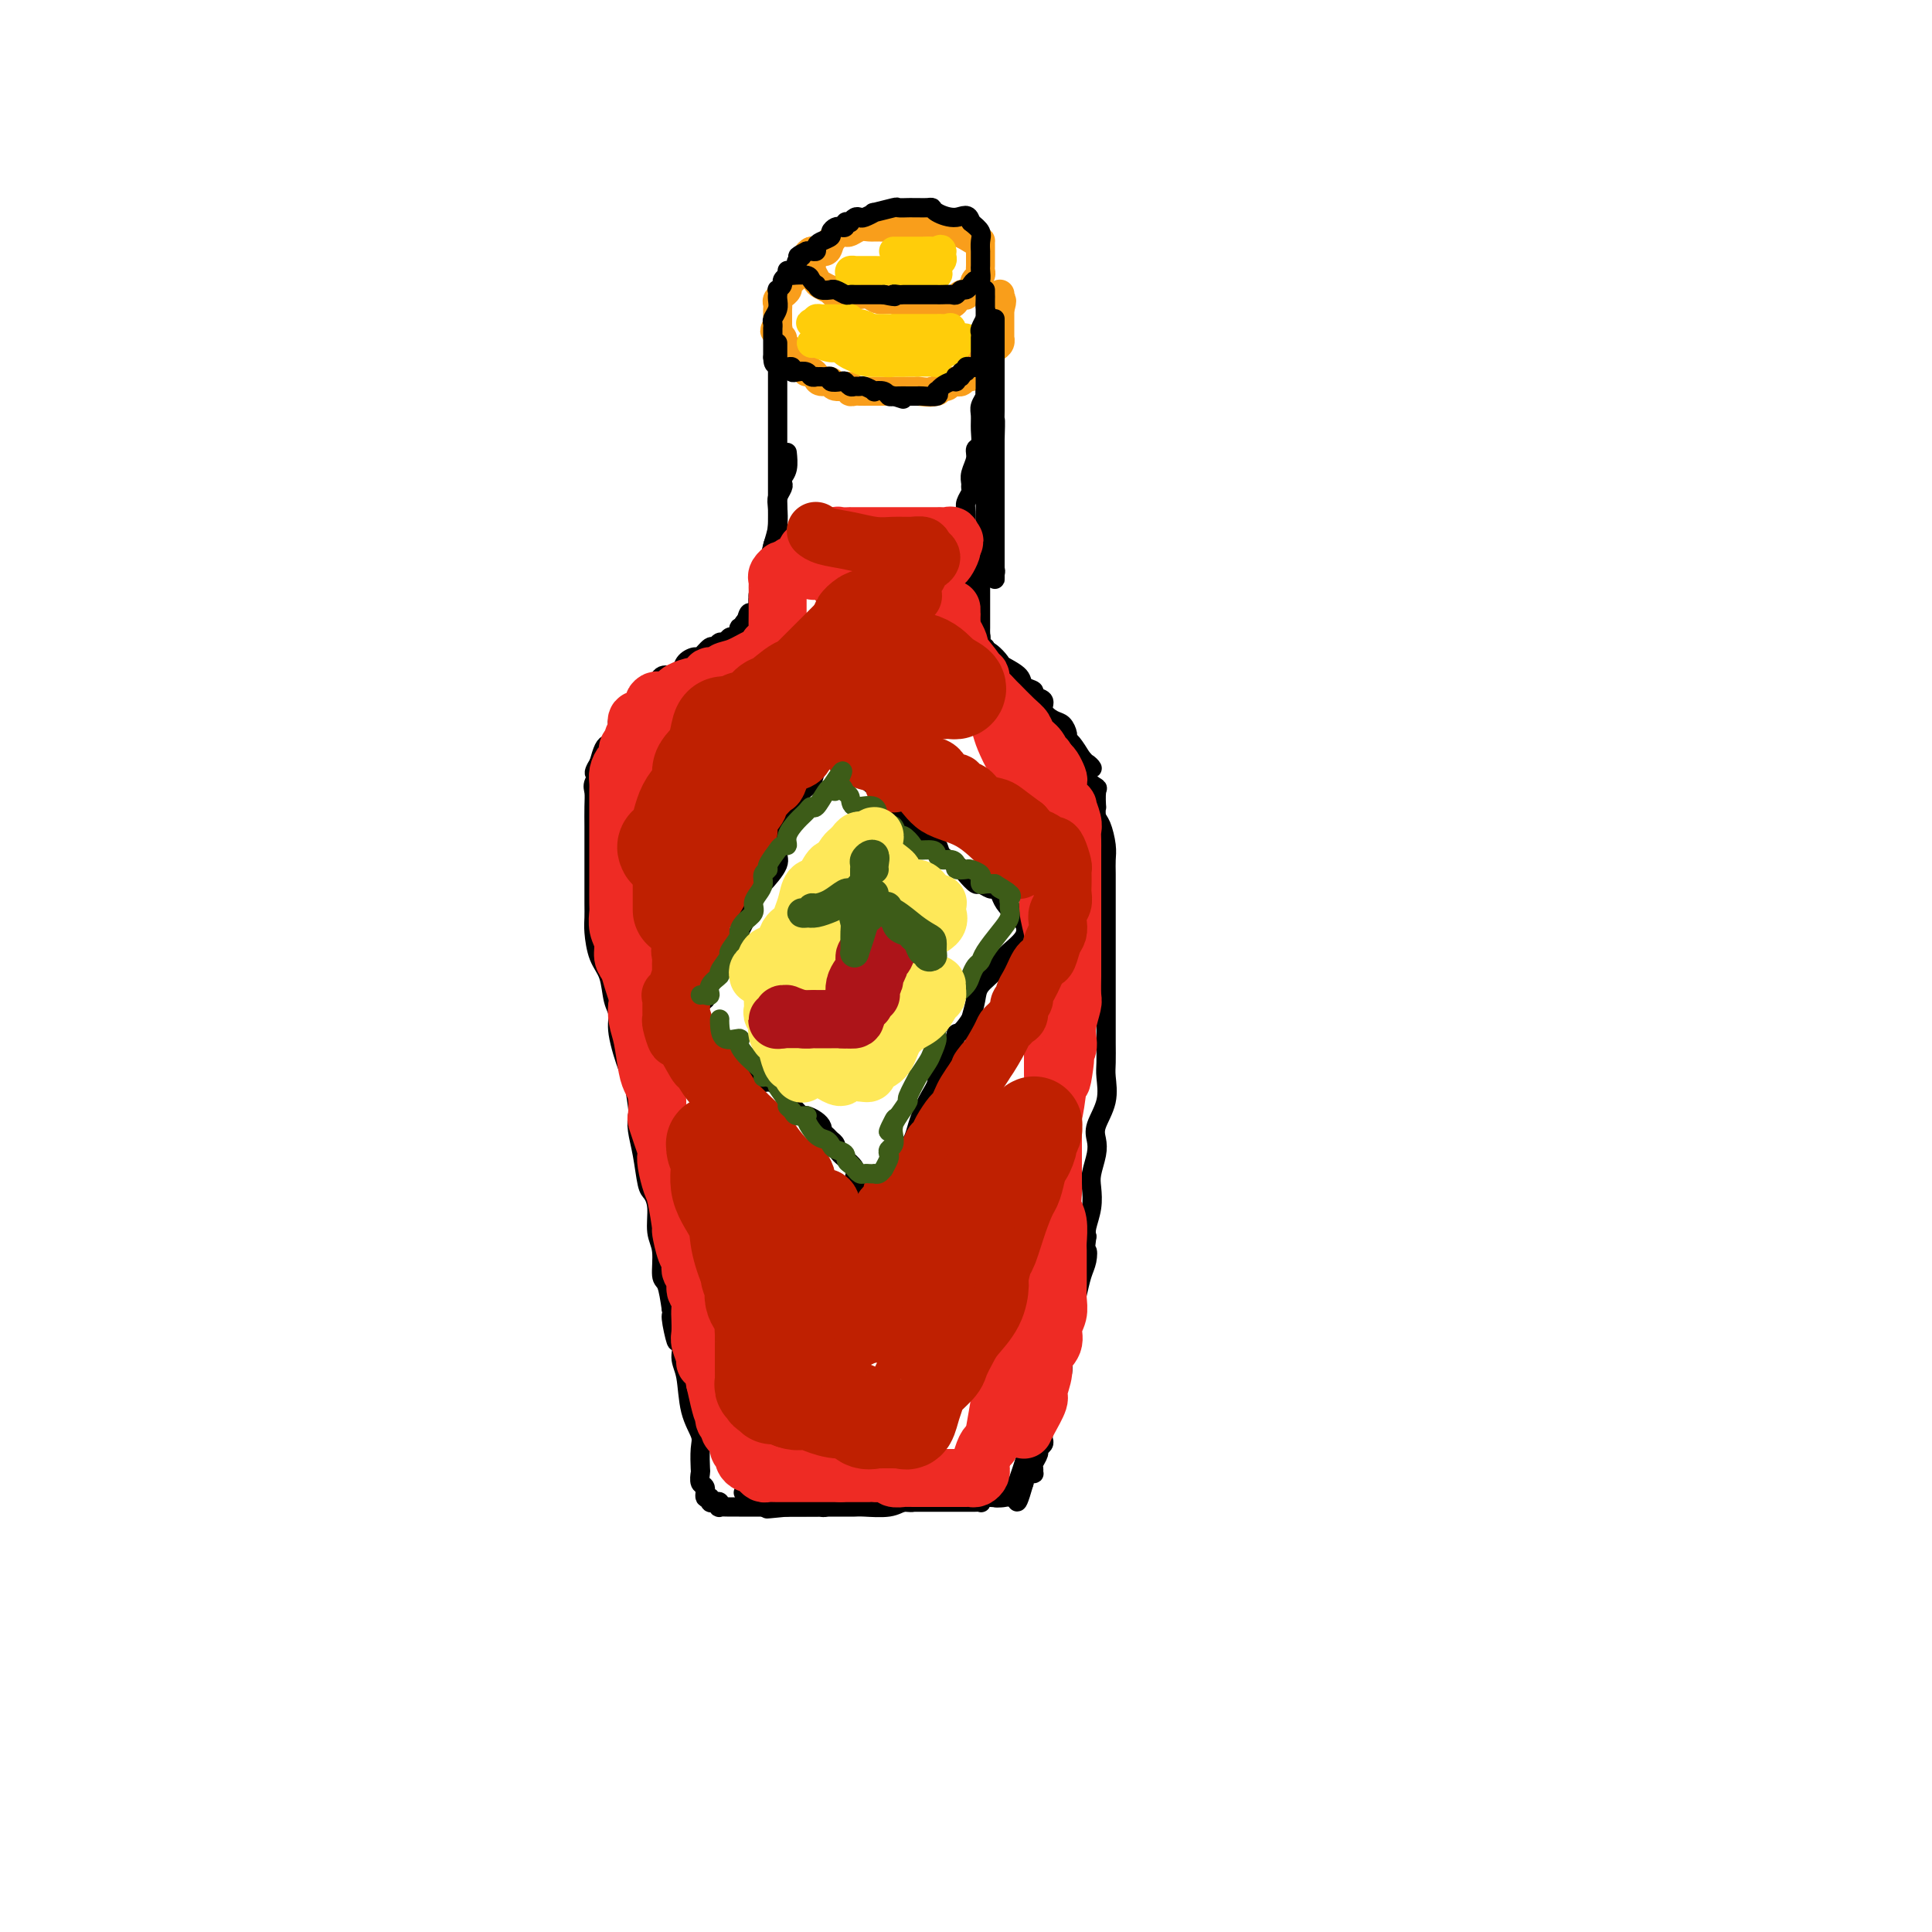 <svg viewBox='0 0 400 400' version='1.1' xmlns='http://www.w3.org/2000/svg' xmlns:xlink='http://www.w3.org/1999/xlink'><g fill='none' stroke='rgb(249,158,27)' stroke-width='6' stroke-linecap='round' stroke-linejoin='round'><path d='M168,52c0.002,0.336 0.004,0.671 0,1c-0.004,0.329 -0.013,0.651 0,1c0.013,0.349 0.050,0.724 0,1c-0.050,0.276 -0.186,0.451 0,1c0.186,0.549 0.694,1.471 1,2c0.306,0.529 0.408,0.663 1,1c0.592,0.337 1.672,0.875 2,1c0.328,0.125 -0.096,-0.162 0,0c0.096,0.162 0.711,0.774 1,1c0.289,0.226 0.250,0.064 1,0c0.750,-0.064 2.288,-0.032 3,0c0.712,0.032 0.599,0.065 1,0c0.401,-0.065 1.315,-0.228 2,0c0.685,0.228 1.139,0.846 2,1c0.861,0.154 2.128,-0.155 3,0c0.872,0.155 1.351,0.774 2,1c0.649,0.226 1.470,0.061 2,0c0.530,-0.061 0.768,-0.016 1,0c0.232,0.016 0.456,0.004 1,0c0.544,-0.004 1.406,-0.000 2,0c0.594,0.000 0.920,-0.004 1,0c0.080,0.004 -0.084,0.016 0,0c0.084,-0.016 0.418,-0.061 1,0c0.582,0.061 1.414,0.226 2,0c0.586,-0.226 0.927,-0.844 1,-1c0.073,-0.156 -0.120,0.151 0,0c0.120,-0.151 0.554,-0.759 1,-1c0.446,-0.241 0.903,-0.116 1,0c0.097,0.116 -0.166,0.224 0,0c0.166,-0.224 0.762,-0.778 1,-1c0.238,-0.222 0.119,-0.111 0,0'/><path d='M201,60c2.099,-0.642 1.347,-0.749 1,-1c-0.347,-0.251 -0.289,-0.648 0,-1c0.289,-0.352 0.810,-0.658 1,-1c0.190,-0.342 0.051,-0.719 0,-1c-0.051,-0.281 -0.014,-0.467 0,-1c0.014,-0.533 0.004,-1.414 0,-2c-0.004,-0.586 -0.001,-0.879 0,-1c0.001,-0.121 0.000,-0.072 0,0c-0.000,0.072 -0.001,0.165 0,0c0.001,-0.165 0.003,-0.588 0,-1c-0.003,-0.412 -0.010,-0.813 0,-1c0.010,-0.187 0.038,-0.159 0,0c-0.038,0.159 -0.143,0.449 -1,0c-0.857,-0.449 -2.467,-1.637 -4,-2c-1.533,-0.363 -2.988,0.099 -4,0c-1.012,-0.099 -1.581,-0.759 -2,-1c-0.419,-0.241 -0.690,-0.065 -1,0c-0.310,0.065 -0.660,0.017 -1,0c-0.340,-0.017 -0.669,-0.005 -1,0c-0.331,0.005 -0.663,0.001 -1,0c-0.337,-0.001 -0.678,-0.000 -1,0c-0.322,0.000 -0.625,0.000 -1,0c-0.375,-0.000 -0.821,-0.000 -1,0c-0.179,0.000 -0.089,0.000 0,0'/><path d='M185,47c-2.916,-0.463 -1.205,-0.120 -1,0c0.205,0.120 -1.097,0.019 -2,0c-0.903,-0.019 -1.407,0.046 -2,0c-0.593,-0.046 -1.276,-0.203 -2,0c-0.724,0.203 -1.488,0.766 -2,1c-0.512,0.234 -0.772,0.140 -1,0c-0.228,-0.140 -0.425,-0.324 -1,0c-0.575,0.324 -1.530,1.158 -2,2c-0.470,0.842 -0.455,1.693 -1,2c-0.545,0.307 -1.649,0.072 -2,0c-0.351,-0.072 0.052,0.021 0,0c-0.052,-0.021 -0.557,-0.156 -1,0c-0.443,0.156 -0.822,0.601 -1,1c-0.178,0.399 -0.156,0.751 0,1c0.156,0.249 0.444,0.395 0,1c-0.444,0.605 -1.620,1.667 -2,2c-0.380,0.333 0.038,-0.065 0,0c-0.038,0.065 -0.531,0.591 -1,1c-0.469,0.409 -0.914,0.701 -1,1c-0.086,0.299 0.187,0.605 0,1c-0.187,0.395 -0.835,0.879 -1,1c-0.165,0.121 0.152,-0.122 0,0c-0.152,0.122 -0.773,0.610 -1,1c-0.227,0.390 -0.061,0.682 0,1c0.061,0.318 0.016,0.663 0,1c-0.016,0.337 -0.004,0.668 0,1c0.004,0.332 0.001,0.666 0,1c-0.001,0.334 -0.001,0.667 0,1'/><path d='M161,67c-1.220,2.499 -0.270,1.247 0,1c0.270,-0.247 -0.139,0.511 0,1c0.139,0.489 0.825,0.710 1,1c0.175,0.290 -0.162,0.650 0,1c0.162,0.350 0.822,0.689 1,1c0.178,0.311 -0.125,0.595 0,1c0.125,0.405 0.677,0.931 1,1c0.323,0.069 0.415,-0.319 1,0c0.585,0.319 1.661,1.343 2,2c0.339,0.657 -0.059,0.945 0,1c0.059,0.055 0.577,-0.125 1,0c0.423,0.125 0.752,0.554 1,1c0.248,0.446 0.416,0.908 1,1c0.584,0.092 1.585,-0.186 2,0c0.415,0.186 0.243,0.834 1,1c0.757,0.166 2.444,-0.152 3,0c0.556,0.152 -0.020,0.773 0,1c0.020,0.227 0.634,0.061 1,0c0.366,-0.061 0.483,-0.016 1,0c0.517,0.016 1.435,0.004 2,0c0.565,-0.004 0.776,-0.001 1,0c0.224,0.001 0.459,0.000 1,0c0.541,-0.000 1.388,-0.000 2,0c0.612,0.000 0.990,0.000 1,0c0.010,-0.000 -0.348,-0.000 0,0c0.348,0.000 1.403,0.000 2,0c0.597,-0.000 0.738,-0.000 1,0c0.262,0.000 0.646,0.000 1,0c0.354,-0.000 0.677,-0.000 1,0'/><path d='M190,81c3.880,0.447 3.081,0.063 3,0c-0.081,-0.063 0.557,0.193 1,0c0.443,-0.193 0.692,-0.837 1,-1c0.308,-0.163 0.674,0.153 1,0c0.326,-0.153 0.612,-0.777 1,-1c0.388,-0.223 0.877,-0.045 1,0c0.123,0.045 -0.122,-0.043 0,0c0.122,0.043 0.611,0.218 1,0c0.389,-0.218 0.679,-0.829 1,-1c0.321,-0.171 0.675,0.099 1,0c0.325,-0.099 0.622,-0.565 1,-1c0.378,-0.435 0.836,-0.837 1,-1c0.164,-0.163 0.033,-0.085 0,0c-0.033,0.085 0.032,0.177 0,0c-0.032,-0.177 -0.163,-0.625 0,-1c0.163,-0.375 0.618,-0.679 1,-1c0.382,-0.321 0.691,-0.658 1,-1c0.309,-0.342 0.619,-0.688 1,-1c0.381,-0.312 0.834,-0.589 1,-1c0.166,-0.411 0.044,-0.955 0,-1c-0.044,-0.045 -0.012,0.409 0,0c0.012,-0.409 0.003,-1.682 0,-2c-0.003,-0.318 -0.001,0.318 0,0c0.001,-0.318 0.000,-1.590 0,-2c-0.000,-0.410 -0.000,0.044 0,0c0.000,-0.044 0.000,-0.584 0,-1c-0.000,-0.416 -0.000,-0.708 0,-1'/><path d='M207,64c0.774,-2.404 0.207,-1.912 0,-2c-0.207,-0.088 -0.056,-0.754 0,-1c0.056,-0.246 0.016,-0.070 0,0c-0.016,0.070 -0.008,0.035 0,0'/></g>
<g fill='none' stroke='rgb(255,205,10)' stroke-width='6' stroke-linecap='round' stroke-linejoin='round'><path d='M176,57c-0.127,-0.423 -0.254,-0.845 0,-1c0.254,-0.155 0.888,-0.041 1,0c0.112,0.041 -0.298,0.010 0,0c0.298,-0.010 1.306,0.001 2,0c0.694,-0.001 1.075,-0.014 2,0c0.925,0.014 2.394,0.056 3,0c0.606,-0.056 0.348,-0.211 1,0c0.652,0.211 2.215,0.788 3,1c0.785,0.212 0.792,0.057 1,0c0.208,-0.057 0.616,-0.018 1,0c0.384,0.018 0.743,0.016 1,0c0.257,-0.016 0.412,-0.046 1,0c0.588,0.046 1.607,0.167 2,0c0.393,-0.167 0.158,-0.623 0,-1c-0.158,-0.377 -0.238,-0.676 0,-1c0.238,-0.324 0.796,-0.675 1,-1c0.204,-0.325 0.055,-0.626 0,-1c-0.055,-0.374 -0.016,-0.821 0,-1c0.016,-0.179 0.008,-0.089 0,0'/><path d='M195,52c-0.040,-0.774 -0.641,-0.207 -1,0c-0.359,0.207 -0.477,0.056 -1,0c-0.523,-0.056 -1.449,-0.015 -2,0c-0.551,0.015 -0.725,0.004 -1,0c-0.275,-0.004 -0.652,-0.001 -1,0c-0.348,0.001 -0.668,0.000 -1,0c-0.332,-0.000 -0.677,-0.000 -1,0c-0.323,0.000 -0.626,0.000 -1,0c-0.374,-0.000 -0.821,-0.000 -1,0c-0.179,0.000 -0.089,0.000 0,0'/><path d='M172,67c0.056,0.787 0.113,1.574 0,2c-0.113,0.426 -0.394,0.491 0,1c0.394,0.509 1.464,1.461 2,2c0.536,0.539 0.538,0.666 1,1c0.462,0.334 1.384,0.874 2,1c0.616,0.126 0.925,-0.162 2,0c1.075,0.162 2.915,0.775 4,1c1.085,0.225 1.416,0.061 2,0c0.584,-0.061 1.423,-0.019 2,0c0.577,0.019 0.892,0.016 2,0c1.108,-0.016 3.008,-0.046 4,0c0.992,0.046 1.075,0.167 1,0c-0.075,-0.167 -0.308,-0.623 0,-1c0.308,-0.377 1.157,-0.675 2,-1c0.843,-0.325 1.681,-0.675 2,-1c0.319,-0.325 0.121,-0.624 0,-1c-0.121,-0.376 -0.164,-0.830 0,-1c0.164,-0.170 0.535,-0.056 1,0c0.465,0.056 1.026,0.053 1,0c-0.026,-0.053 -0.637,-0.158 -1,0c-0.363,0.158 -0.479,0.578 -1,1c-0.521,0.422 -1.448,0.844 -2,1c-0.552,0.156 -0.729,0.044 -1,0c-0.271,-0.044 -0.635,-0.022 -1,0'/><path d='M194,72c-0.587,0.155 -0.053,0.044 0,0c0.053,-0.044 -0.375,-0.020 -1,0c-0.625,0.020 -1.446,0.035 -2,0c-0.554,-0.035 -0.840,-0.121 -2,0c-1.160,0.121 -3.193,0.449 -4,0c-0.807,-0.449 -0.387,-1.676 -1,-2c-0.613,-0.324 -2.259,0.254 -3,0c-0.741,-0.254 -0.576,-1.340 -1,-2c-0.424,-0.660 -1.436,-0.895 -2,-1c-0.564,-0.105 -0.680,-0.081 -1,0c-0.320,0.081 -0.845,0.218 -1,0c-0.155,-0.218 0.061,-0.790 0,-1c-0.061,-0.210 -0.397,-0.056 -1,0c-0.603,0.056 -1.472,0.014 -2,0c-0.528,-0.014 -0.716,-0.001 -1,0c-0.284,0.001 -0.664,-0.010 -1,0c-0.336,0.010 -0.629,0.041 -1,0c-0.371,-0.041 -0.820,-0.155 -1,0c-0.180,0.155 -0.090,0.577 0,1'/><path d='M169,67c-3.267,-0.547 1.064,0.585 3,1c1.936,0.415 1.477,0.111 2,0c0.523,-0.111 2.029,-0.030 3,0c0.971,0.030 1.408,0.008 2,0c0.592,-0.008 1.341,-0.002 2,0c0.659,0.002 1.230,0.001 2,0c0.770,-0.001 1.739,-0.000 2,0c0.261,0.000 -0.186,0.000 0,0c0.186,-0.000 1.006,-0.000 2,0c0.994,0.000 2.164,0.001 3,0c0.836,-0.001 1.339,-0.002 2,0c0.661,0.002 1.482,0.007 2,0c0.518,-0.007 0.734,-0.027 1,0c0.266,0.027 0.582,0.102 1,0c0.418,-0.102 0.938,-0.381 1,0c0.062,0.381 -0.334,1.422 -1,2c-0.666,0.578 -1.602,0.694 -2,1c-0.398,0.306 -0.256,0.802 -1,1c-0.744,0.198 -2.372,0.099 -4,0'/><path d='M189,72c-1.361,0.845 -0.763,0.959 -1,1c-0.237,0.041 -1.310,0.011 -2,0c-0.690,-0.011 -0.997,-0.003 -1,0c-0.003,0.003 0.298,0.001 0,0c-0.298,-0.001 -1.197,-0.000 -2,0c-0.803,0.000 -1.511,0.000 -2,0c-0.489,-0.000 -0.758,-0.000 -1,0c-0.242,0.000 -0.457,0.000 -1,0c-0.543,-0.000 -1.416,-0.000 -2,0c-0.584,0.000 -0.881,0.000 -1,0c-0.119,-0.000 -0.059,-0.000 0,0'/><path d='M168,71c0.000,0.000 0.100,0.100 0.1,0.1'/><path d='M168,71c0.503,0.034 1.006,0.068 1,0c-0.006,-0.068 -0.520,-0.239 0,0c0.520,0.239 2.073,0.887 3,1c0.927,0.113 1.228,-0.309 2,0c0.772,0.309 2.013,1.351 3,2c0.987,0.649 1.718,0.906 3,1c1.282,0.094 3.114,0.025 4,0c0.886,-0.025 0.825,-0.007 1,0c0.175,0.007 0.586,0.002 1,0c0.414,-0.002 0.833,-0.001 1,0c0.167,0.001 0.084,0.000 0,0'/><path d='M187,74c0.000,0.000 0.100,0.100 0.1,0.1'/></g>
<g fill='none' stroke='rgb(0,0,0)' stroke-width='4' stroke-linecap='round' stroke-linejoin='round'><path d='M163,56c-0.028,0.417 -0.056,0.834 0,1c0.056,0.166 0.197,0.082 1,0c0.803,-0.082 2.270,-0.162 3,0c0.730,0.162 0.725,0.565 1,1c0.275,0.435 0.830,0.901 1,1c0.170,0.099 -0.043,-0.171 0,0c0.043,0.171 0.344,0.782 1,1c0.656,0.218 1.667,0.044 2,0c0.333,-0.044 -0.013,0.041 0,0c0.013,-0.041 0.384,-0.207 1,0c0.616,0.207 1.478,0.788 2,1c0.522,0.212 0.704,0.057 1,0c0.296,-0.057 0.705,-0.015 1,0c0.295,0.015 0.474,0.004 1,0c0.526,-0.004 1.398,-0.001 2,0c0.602,0.001 0.935,0.000 1,0c0.065,-0.000 -0.136,-0.000 0,0c0.136,0.000 0.610,0.000 1,0c0.390,-0.000 0.695,-0.000 1,0'/><path d='M183,61c3.499,0.774 2.247,0.207 2,0c-0.247,-0.207 0.510,-0.056 1,0c0.490,0.056 0.712,0.015 1,0c0.288,-0.015 0.640,-0.004 1,0c0.360,0.004 0.727,0.001 1,0c0.273,-0.001 0.451,-0.000 1,0c0.549,0.000 1.467,0.000 2,0c0.533,-0.000 0.681,0.000 1,0c0.319,-0.000 0.810,-0.000 1,0c0.190,0.000 0.078,0.001 0,0c-0.078,-0.001 -0.123,-0.004 0,0c0.123,0.004 0.414,0.016 1,0c0.586,-0.016 1.466,-0.059 2,0c0.534,0.059 0.720,0.222 1,0c0.280,-0.222 0.653,-0.828 1,-1c0.347,-0.172 0.667,0.091 1,0c0.333,-0.091 0.678,-0.534 1,-1c0.322,-0.466 0.622,-0.955 1,-1c0.378,-0.045 0.833,0.352 1,0c0.167,-0.352 0.045,-1.454 0,-2c-0.045,-0.546 -0.012,-0.537 0,-1c0.012,-0.463 0.003,-1.398 0,-2c-0.003,-0.602 0.001,-0.871 0,-1c-0.001,-0.129 -0.006,-0.117 0,0c0.006,0.117 0.022,0.341 0,0c-0.022,-0.341 -0.083,-1.246 0,-2c0.083,-0.754 0.309,-1.358 0,-2c-0.309,-0.642 -1.155,-1.321 -2,-2'/><path d='M201,46c-0.451,-2.193 -1.577,-1.176 -3,-1c-1.423,0.176 -3.141,-0.489 -4,-1c-0.859,-0.511 -0.859,-0.869 -1,-1c-0.141,-0.131 -0.424,-0.035 -1,0c-0.576,0.035 -1.446,0.008 -2,0c-0.554,-0.008 -0.791,0.002 -1,0c-0.209,-0.002 -0.390,-0.016 -1,0c-0.610,0.016 -1.648,0.060 -2,0c-0.352,-0.060 -0.017,-0.226 -1,0c-0.983,0.226 -3.285,0.844 -4,1c-0.715,0.156 0.158,-0.151 0,0c-0.158,0.151 -1.348,0.759 -2,1c-0.652,0.241 -0.767,0.116 -1,0c-0.233,-0.116 -0.583,-0.224 -1,0c-0.417,0.224 -0.899,0.778 -1,1c-0.101,0.222 0.181,0.111 0,0c-0.181,-0.111 -0.823,-0.223 -1,0c-0.177,0.223 0.112,0.781 0,1c-0.112,0.219 -0.625,0.100 -1,0c-0.375,-0.100 -0.612,-0.182 -1,0c-0.388,0.182 -0.926,0.627 -1,1c-0.074,0.373 0.317,0.674 0,1c-0.317,0.326 -1.342,0.676 -2,1c-0.658,0.324 -0.950,0.623 -1,1c-0.050,0.377 0.140,0.832 0,1c-0.140,0.168 -0.612,0.048 -1,0c-0.388,-0.048 -0.694,-0.024 -1,0'/><path d='M167,52c-3.102,1.571 -1.357,0.999 -1,1c0.357,0.001 -0.674,0.574 -1,1c-0.326,0.426 0.052,0.706 0,1c-0.052,0.294 -0.535,0.603 -1,1c-0.465,0.397 -0.913,0.881 -1,1c-0.087,0.119 0.187,-0.127 0,0c-0.187,0.127 -0.835,0.626 -1,1c-0.165,0.374 0.152,0.621 0,1c-0.152,0.379 -0.773,0.888 -1,1c-0.227,0.112 -0.060,-0.175 0,0c0.060,0.175 0.012,0.810 0,1c-0.012,0.190 0.011,-0.066 0,0c-0.011,0.066 -0.055,0.452 0,1c0.055,0.548 0.211,1.256 0,2c-0.211,0.744 -0.789,1.522 -1,2c-0.211,0.478 -0.057,0.654 0,1c0.057,0.346 0.015,0.863 0,1c-0.015,0.137 -0.004,-0.104 0,0c0.004,0.104 0.001,0.553 0,1c-0.001,0.447 -0.000,0.893 0,1c0.000,0.107 0.000,-0.125 0,0c-0.000,0.125 -0.000,0.608 0,1c0.000,0.392 0.000,0.693 0,1c-0.000,0.307 -0.000,0.621 0,1c0.000,0.379 0.000,0.823 0,1c-0.000,0.177 -0.000,0.089 0,0'/><path d='M160,74c0.085,2.331 0.797,1.160 1,1c0.203,-0.160 -0.104,0.693 0,1c0.104,0.307 0.618,0.068 1,0c0.382,-0.068 0.631,0.033 1,0c0.369,-0.033 0.858,-0.201 1,0c0.142,0.201 -0.063,0.772 0,1c0.063,0.228 0.394,0.114 1,0c0.606,-0.114 1.486,-0.227 2,0c0.514,0.227 0.662,0.793 1,1c0.338,0.207 0.865,0.054 1,0c0.135,-0.054 -0.123,-0.011 0,0c0.123,0.011 0.628,-0.011 1,0c0.372,0.011 0.610,0.054 1,0c0.390,-0.054 0.931,-0.207 1,0c0.069,0.207 -0.332,0.773 0,1c0.332,0.227 1.399,0.114 2,0c0.601,-0.114 0.737,-0.228 1,0c0.263,0.228 0.653,0.797 1,1c0.347,0.203 0.652,0.041 1,0c0.348,-0.041 0.741,0.041 1,0c0.259,-0.041 0.384,-0.203 1,0c0.616,0.203 1.723,0.773 2,1c0.277,0.227 -0.276,0.112 0,0c0.276,-0.112 1.382,-0.223 2,0c0.618,0.223 0.748,0.778 1,1c0.252,0.222 0.626,0.111 1,0'/><path d='M185,82c3.876,1.238 1.066,0.332 0,0c-1.066,-0.332 -0.387,-0.089 0,0c0.387,0.089 0.483,0.024 1,0c0.517,-0.024 1.456,-0.005 2,0c0.544,0.005 0.692,-0.003 1,0c0.308,0.003 0.776,0.015 1,0c0.224,-0.015 0.206,-0.059 1,0c0.794,0.059 2.401,0.222 3,0c0.599,-0.222 0.188,-0.829 0,-1c-0.188,-0.171 -0.155,0.094 0,0c0.155,-0.094 0.433,-0.547 1,-1c0.567,-0.453 1.424,-0.905 2,-1c0.576,-0.095 0.871,0.167 1,0c0.129,-0.167 0.091,-0.762 0,-1c-0.091,-0.238 -0.235,-0.120 0,0c0.235,0.120 0.851,0.242 1,0c0.149,-0.242 -0.167,-0.849 0,-1c0.167,-0.151 0.819,0.153 1,0c0.181,-0.153 -0.109,-0.763 0,-1c0.109,-0.237 0.618,-0.100 1,0c0.382,0.100 0.638,0.165 1,0c0.362,-0.165 0.829,-0.560 1,-1c0.171,-0.440 0.046,-0.926 0,-1c-0.046,-0.074 -0.012,0.264 0,0c0.012,-0.264 0.002,-1.130 0,-2c-0.002,-0.870 0.003,-1.743 0,-2c-0.003,-0.257 -0.015,0.102 0,0c0.015,-0.102 0.055,-0.667 0,-1c-0.055,-0.333 -0.207,-0.436 0,-1c0.207,-0.564 0.773,-1.590 1,-2c0.227,-0.410 0.113,-0.205 0,0'/><path d='M204,66c0.309,-1.889 0.083,-1.612 0,-2c-0.083,-0.388 -0.022,-1.441 0,-2c0.022,-0.559 0.006,-0.623 0,-1c-0.006,-0.377 -0.002,-1.067 0,-1c0.002,0.067 0.000,0.889 0,1c-0.000,0.111 -0.000,-0.490 0,0c0.000,0.490 0.000,2.071 0,3c-0.000,0.929 -0.000,1.208 0,2c0.000,0.792 0.000,2.098 0,3c-0.000,0.902 -0.000,1.399 0,2c0.000,0.601 0.000,1.306 0,2c-0.000,0.694 -0.000,1.378 0,2c0.000,0.622 0.000,1.184 0,2c-0.000,0.816 -0.000,1.888 0,3c0.000,1.112 0.000,2.266 0,3c-0.000,0.734 -0.000,1.049 0,2c0.000,0.951 0.000,2.536 0,4c-0.000,1.464 -0.000,2.805 0,4c0.000,1.195 0.000,2.245 0,3c-0.000,0.755 -0.000,1.216 0,2c0.000,0.784 0.000,1.892 0,3'/><path d='M204,101c0.000,6.406 0.000,2.921 0,2c-0.000,-0.921 -0.000,0.723 0,2c0.000,1.277 0.000,2.187 0,3c-0.000,0.813 -0.001,1.530 0,2c0.001,0.470 0.004,0.693 0,1c-0.004,0.307 -0.016,0.699 0,1c0.016,0.301 0.061,0.511 0,1c-0.061,0.489 -0.226,1.258 0,2c0.226,0.742 0.845,1.457 1,2c0.155,0.543 -0.155,0.912 0,1c0.155,0.088 0.774,-0.107 1,0c0.226,0.107 0.061,0.515 0,1c-0.061,0.485 -0.016,1.048 0,1c0.016,-0.048 0.004,-0.707 0,-1c-0.004,-0.293 -0.001,-0.220 0,-1c0.001,-0.780 0.000,-2.414 0,-3c-0.000,-0.586 -0.000,-0.125 0,-1c0.000,-0.875 0.000,-3.087 0,-4c-0.000,-0.913 -0.000,-0.529 0,-1c0.000,-0.471 0.000,-1.798 0,-3c-0.000,-1.202 -0.000,-2.280 0,-3c0.000,-0.720 0.000,-1.081 0,-2c-0.000,-0.919 -0.000,-2.395 0,-3c0.000,-0.605 0.000,-0.337 0,-1c-0.000,-0.663 -0.000,-2.255 0,-3c0.000,-0.745 0.000,-0.641 0,-1c-0.000,-0.359 -0.000,-1.179 0,-2'/><path d='M206,91c0.155,-4.981 0.041,-3.935 0,-4c-0.041,-0.065 -0.011,-1.242 0,-2c0.011,-0.758 0.003,-1.096 0,-2c-0.003,-0.904 -0.001,-2.372 0,-3c0.001,-0.628 0.000,-0.415 0,-1c-0.000,-0.585 -0.000,-1.969 0,-3c0.000,-1.031 0.000,-1.709 0,-2c-0.000,-0.291 -0.000,-0.196 0,-1c0.000,-0.804 0.000,-2.506 0,-3c-0.000,-0.494 -0.000,0.221 0,0c0.000,-0.221 0.000,-1.379 0,-2c-0.000,-0.621 -0.000,-0.706 0,-1c0.000,-0.294 0.000,-0.798 0,-1c-0.000,-0.202 -0.000,-0.101 0,0'/><path d='M161,71c0.000,0.333 0.000,0.667 0,1c-0.000,0.333 -0.000,0.666 0,1c0.000,0.334 0.000,0.670 0,1c-0.000,0.330 -0.000,0.655 0,1c0.000,0.345 0.000,0.712 0,1c-0.000,0.288 -0.000,0.499 0,1c0.000,0.501 0.000,1.292 0,2c-0.000,0.708 -0.000,1.334 0,2c0.000,0.666 0.000,1.371 0,2c-0.000,0.629 -0.000,1.180 0,2c0.000,0.820 0.000,1.909 0,3c-0.000,1.091 -0.000,2.183 0,3c0.000,0.817 0.000,1.359 0,2c-0.000,0.641 -0.000,1.382 0,2c0.000,0.618 0.000,1.114 0,2c-0.000,0.886 -0.000,2.164 0,3c0.000,0.836 0.001,1.231 0,2c-0.001,0.769 -0.005,1.911 0,3c0.005,1.089 0.017,2.125 0,3c-0.017,0.875 -0.065,1.589 0,2c0.065,0.411 0.241,0.517 0,1c-0.241,0.483 -0.901,1.341 -1,2c-0.099,0.659 0.362,1.117 0,2c-0.362,0.883 -1.546,2.191 -2,3c-0.454,0.809 -0.176,1.119 0,2c0.176,0.881 0.250,2.334 0,3c-0.250,0.666 -0.824,0.546 -1,1c-0.176,0.454 0.046,1.483 0,2c-0.046,0.517 -0.358,0.524 -1,1c-0.642,0.476 -1.612,1.422 -2,2c-0.388,0.578 -0.194,0.789 0,1'/><path d='M154,130c-1.022,3.102 -0.078,1.355 0,1c0.078,-0.355 -0.711,0.680 -1,1c-0.289,0.320 -0.077,-0.076 0,0c0.077,0.076 0.021,0.625 0,1c-0.021,0.375 -0.006,0.578 0,1c0.006,0.422 0.005,1.065 0,1c-0.005,-0.065 -0.012,-0.838 0,-1c0.012,-0.162 0.044,0.288 0,0c-0.044,-0.288 -0.166,-1.313 0,-2c0.166,-0.687 0.618,-1.038 1,-2c0.382,-0.962 0.695,-2.537 1,-3c0.305,-0.463 0.604,0.185 1,0c0.396,-0.185 0.890,-1.204 1,-2c0.110,-0.796 -0.163,-1.368 0,-2c0.163,-0.632 0.761,-1.323 1,-2c0.239,-0.677 0.120,-1.338 0,-2'/><path d='M158,119c0.955,-2.425 0.843,-1.489 1,-2c0.157,-0.511 0.582,-2.469 1,-4c0.418,-1.531 0.830,-2.634 1,-4c0.170,-1.366 0.097,-2.996 0,-4c-0.097,-1.004 -0.218,-1.384 0,-2c0.218,-0.616 0.777,-1.469 1,-2c0.223,-0.531 0.112,-0.742 0,-1c-0.112,-0.258 -0.226,-0.564 0,-1c0.226,-0.436 0.792,-1.002 1,-2c0.208,-0.998 0.060,-2.428 0,-3c-0.060,-0.572 -0.030,-0.286 0,0'/><path d='M205,76c-0.033,0.788 -0.065,1.576 0,2c0.065,0.424 0.228,0.483 0,1c-0.228,0.517 -0.846,1.492 -1,2c-0.154,0.508 0.156,0.549 0,1c-0.156,0.451 -0.778,1.310 -1,2c-0.222,0.690 -0.044,1.209 0,2c0.044,0.791 -0.044,1.854 0,3c0.044,1.146 0.222,2.377 0,3c-0.222,0.623 -0.844,0.639 -1,1c-0.156,0.361 0.155,1.065 0,2c-0.155,0.935 -0.777,2.099 -1,3c-0.223,0.901 -0.046,1.538 0,2c0.046,0.462 -0.040,0.747 0,1c0.040,0.253 0.207,0.473 0,1c-0.207,0.527 -0.788,1.363 -1,2c-0.212,0.637 -0.057,1.077 0,2c0.057,0.923 0.015,2.330 0,3c-0.015,0.670 -0.004,0.603 0,1c0.004,0.397 0.001,1.257 0,2c-0.001,0.743 -0.000,1.368 0,2c0.000,0.632 0.000,1.269 0,2c-0.000,0.731 -0.000,1.556 0,2c0.000,0.444 0.000,0.509 0,1c-0.000,0.491 -0.001,1.410 0,2c0.001,0.590 0.003,0.853 0,1c-0.003,0.147 -0.012,0.177 0,1c0.012,0.823 0.044,2.437 0,3c-0.044,0.563 -0.166,0.075 0,0c0.166,-0.075 0.619,0.264 1,1c0.381,0.736 0.691,1.868 1,3'/><path d='M202,130c0.532,4.431 0.861,2.508 1,2c0.139,-0.508 0.089,0.400 0,1c-0.089,0.600 -0.216,0.892 0,1c0.216,0.108 0.776,0.031 1,0c0.224,-0.031 0.112,-0.015 0,0'/><path d='M154,129c0.120,0.483 0.239,0.965 0,1c-0.239,0.035 -0.838,-0.379 -1,0c-0.162,0.379 0.111,1.550 0,2c-0.111,0.450 -0.607,0.177 -1,0c-0.393,-0.177 -0.681,-0.260 -1,0c-0.319,0.260 -0.667,0.862 -1,1c-0.333,0.138 -0.652,-0.188 -1,0c-0.348,0.188 -0.727,0.890 -1,1c-0.273,0.110 -0.440,-0.370 -1,0c-0.560,0.370 -1.512,1.591 -2,2c-0.488,0.409 -0.511,0.005 -1,0c-0.489,-0.005 -1.444,0.389 -2,1c-0.556,0.611 -0.713,1.439 -1,2c-0.287,0.561 -0.704,0.853 -1,1c-0.296,0.147 -0.472,0.147 -1,0c-0.528,-0.147 -1.407,-0.440 -2,0c-0.593,0.440 -0.900,1.613 -1,2c-0.100,0.387 0.006,-0.012 0,0c-0.006,0.012 -0.125,0.437 -1,1c-0.875,0.563 -2.508,1.266 -3,2c-0.492,0.734 0.156,1.500 0,2c-0.156,0.500 -1.117,0.733 -2,1c-0.883,0.267 -1.690,0.569 -2,1c-0.310,0.431 -0.125,0.993 0,1c0.125,0.007 0.188,-0.539 0,0c-0.188,0.539 -0.628,2.165 -1,3c-0.372,0.835 -0.677,0.879 -1,1c-0.323,0.121 -0.664,0.320 -1,1c-0.336,0.680 -0.668,1.840 -1,3'/><path d='M124,158c-1.950,3.139 -0.326,1.988 0,2c0.326,0.012 -0.645,1.187 -1,2c-0.355,0.813 -0.095,1.266 0,2c0.095,0.734 0.026,1.751 0,3c-0.026,1.249 -0.007,2.731 0,4c0.007,1.269 0.002,2.324 0,3c-0.002,0.676 -0.000,0.971 0,2c0.000,1.029 -0.000,2.790 0,4c0.000,1.210 0.002,1.867 0,3c-0.002,1.133 -0.008,2.741 0,4c0.008,1.259 0.029,2.168 0,3c-0.029,0.832 -0.109,1.587 0,3c0.109,1.413 0.406,3.483 1,5c0.594,1.517 1.487,2.481 2,4c0.513,1.519 0.648,3.592 1,5c0.352,1.408 0.921,2.150 1,3c0.079,0.850 -0.332,1.809 0,4c0.332,2.191 1.409,5.614 2,7c0.591,1.386 0.697,0.735 1,2c0.303,1.265 0.802,4.447 1,6c0.198,1.553 0.094,1.476 0,2c-0.094,0.524 -0.179,1.650 0,3c0.179,1.350 0.621,2.924 1,5c0.379,2.076 0.694,4.654 1,6c0.306,1.346 0.603,1.461 1,2c0.397,0.539 0.894,1.504 1,3c0.106,1.496 -0.179,3.525 0,5c0.179,1.475 0.821,2.395 1,4c0.179,1.605 -0.106,3.894 0,5c0.106,1.106 0.602,1.030 1,2c0.398,0.970 0.699,2.985 1,5'/><path d='M139,271c2.350,12.408 0.225,4.429 0,2c-0.225,-2.429 1.450,0.693 2,3c0.550,2.307 -0.024,3.799 0,5c0.024,1.201 0.647,2.112 1,4c0.353,1.888 0.435,4.753 1,7c0.565,2.247 1.615,3.877 2,5c0.385,1.123 0.107,1.738 0,3c-0.107,1.262 -0.044,3.169 0,4c0.044,0.831 0.068,0.586 0,1c-0.068,0.414 -0.229,1.488 0,2c0.229,0.512 0.849,0.463 1,1c0.151,0.537 -0.166,1.659 0,2c0.166,0.341 0.815,-0.101 1,0c0.185,0.101 -0.096,0.745 0,1c0.096,0.255 0.568,0.121 1,0c0.432,-0.121 0.825,-0.229 1,0c0.175,0.229 0.130,0.793 0,1c-0.130,0.207 -0.347,0.055 0,0c0.347,-0.055 1.259,-0.015 2,0c0.741,0.015 1.313,0.004 2,0c0.687,-0.004 1.491,-0.001 2,0c0.509,0.001 0.724,0.000 1,0c0.276,-0.000 0.613,-0.000 1,0c0.387,0.000 0.825,0.000 1,0c0.175,-0.000 0.088,-0.000 0,0'/><path d='M158,312c1.910,0.309 0.686,0.083 1,0c0.314,-0.083 2.168,-0.022 3,0c0.832,0.022 0.643,0.006 1,0c0.357,-0.006 1.261,-0.001 2,0c0.739,0.001 1.314,-0.004 2,0c0.686,0.004 1.482,0.015 2,0c0.518,-0.015 0.759,-0.057 1,0c0.241,0.057 0.482,0.211 1,0c0.518,-0.211 1.312,-0.789 2,-1c0.688,-0.211 1.269,-0.057 2,0c0.731,0.057 1.610,0.015 2,0c0.390,-0.015 0.290,-0.004 1,0c0.710,0.004 2.230,0.001 3,0c0.770,-0.001 0.790,-0.000 1,0c0.210,0.000 0.610,0.000 1,0c0.390,-0.000 0.769,-0.000 2,0c1.231,0.000 3.315,0.000 4,0c0.685,-0.000 -0.030,-0.000 0,0c0.030,0.000 0.806,0.000 2,0c1.194,-0.000 2.807,-0.000 4,0c1.193,0.000 1.966,0.001 3,0c1.034,-0.001 2.328,-0.004 3,0c0.672,0.004 0.722,0.015 1,0c0.278,-0.015 0.784,-0.057 1,0c0.216,0.057 0.140,0.211 0,0c-0.140,-0.211 -0.345,-0.788 0,-1c0.345,-0.212 1.242,-0.061 2,0c0.758,0.061 1.379,0.030 2,0'/><path d='M207,310c7.532,-0.323 1.863,-0.130 0,0c-1.863,0.130 0.079,0.195 1,0c0.921,-0.195 0.821,-0.652 1,-1c0.179,-0.348 0.635,-0.588 1,-1c0.365,-0.412 0.637,-0.995 1,-2c0.363,-1.005 0.818,-2.430 1,-3c0.182,-0.570 0.091,-0.285 0,0'/><path d='M203,113c0.000,0.446 0.000,0.892 0,1c-0.000,0.108 -0.000,-0.123 0,0c0.000,0.123 0.000,0.599 0,1c-0.000,0.401 -0.000,0.726 0,1c0.000,0.274 0.000,0.496 0,1c-0.000,0.504 -0.000,1.288 0,2c0.000,0.712 0.000,1.350 0,2c-0.000,0.650 -0.000,1.311 0,2c0.000,0.689 0.000,1.407 0,2c-0.000,0.593 -0.002,1.062 0,2c0.002,0.938 0.006,2.344 0,3c-0.006,0.656 -0.022,0.561 0,1c0.022,0.439 0.084,1.412 0,2c-0.084,0.588 -0.313,0.790 0,1c0.313,0.210 1.168,0.427 2,1c0.832,0.573 1.643,1.501 2,2c0.357,0.499 0.262,0.568 1,1c0.738,0.432 2.311,1.228 3,2c0.689,0.772 0.495,1.519 1,2c0.505,0.481 1.710,0.696 2,1c0.290,0.304 -0.336,0.696 0,1c0.336,0.304 1.635,0.519 2,1c0.365,0.481 -0.204,1.228 0,2c0.204,0.772 1.181,1.567 2,2c0.819,0.433 1.479,0.503 2,1c0.521,0.497 0.903,1.422 1,2c0.097,0.578 -0.089,0.809 0,1c0.089,0.191 0.454,0.340 1,1c0.546,0.660 1.273,1.830 2,3'/><path d='M224,157c3.508,3.789 1.777,1.262 1,1c-0.777,-0.262 -0.600,1.742 0,3c0.600,1.258 1.624,1.769 2,2c0.376,0.231 0.103,0.181 0,1c-0.103,0.819 -0.038,2.505 0,3c0.038,0.495 0.049,-0.202 0,0c-0.049,0.202 -0.157,1.301 0,2c0.157,0.699 0.578,0.996 1,2c0.422,1.004 0.845,2.715 1,4c0.155,1.285 0.041,2.143 0,3c-0.041,0.857 -0.011,1.714 0,3c0.011,1.286 0.003,3.000 0,5c-0.003,2.000 -0.001,4.286 0,5c0.001,0.714 0.000,-0.145 0,1c-0.000,1.145 -0.000,4.296 0,6c0.000,1.704 -0.000,1.963 0,3c0.000,1.037 0.000,2.851 0,4c-0.000,1.149 -0.001,1.632 0,3c0.001,1.368 0.002,3.621 0,5c-0.002,1.379 -0.008,1.885 0,3c0.008,1.115 0.030,2.840 0,4c-0.030,1.160 -0.112,1.755 0,3c0.112,1.245 0.419,3.142 0,5c-0.419,1.858 -1.562,3.679 -2,5c-0.438,1.321 -0.169,2.141 0,3c0.169,0.859 0.238,1.756 0,3c-0.238,1.244 -0.782,2.833 -1,4c-0.218,1.167 -0.110,1.911 0,3c0.110,1.089 0.222,2.524 0,4c-0.222,1.476 -0.778,2.993 -1,4c-0.222,1.007 -0.111,1.503 0,2'/><path d='M225,256c-0.632,4.924 -0.210,3.235 0,3c0.210,-0.235 0.210,0.985 0,2c-0.210,1.015 -0.631,1.825 -1,3c-0.369,1.175 -0.686,2.714 -1,4c-0.314,1.286 -0.624,2.318 -1,3c-0.376,0.682 -0.818,1.015 -1,2c-0.182,0.985 -0.105,2.620 0,4c0.105,1.380 0.239,2.503 0,3c-0.239,0.497 -0.851,0.369 -1,1c-0.149,0.631 0.166,2.021 0,3c-0.166,0.979 -0.814,1.548 -1,2c-0.186,0.452 0.090,0.789 0,1c-0.090,0.211 -0.546,0.298 -1,1c-0.454,0.702 -0.906,2.019 -1,3c-0.094,0.981 0.171,1.625 0,2c-0.171,0.375 -0.777,0.482 -1,1c-0.223,0.518 -0.064,1.449 0,2c0.064,0.551 0.032,0.724 0,1c-0.032,0.276 -0.065,0.655 0,1c0.065,0.345 0.228,0.655 0,1c-0.228,0.345 -0.846,0.723 -1,1c-0.154,0.277 0.156,0.453 0,1c-0.156,0.547 -0.777,1.466 -1,2c-0.223,0.534 -0.050,0.682 0,1c0.050,0.318 -0.025,0.806 0,1c0.025,0.194 0.151,0.093 0,0c-0.151,-0.093 -0.579,-0.179 -1,0c-0.421,0.179 -0.835,0.623 -1,1c-0.165,0.377 -0.083,0.689 0,1'/><path d='M212,307c-2.241,7.830 -1.344,1.906 -1,0c0.344,-1.906 0.134,0.207 0,1c-0.134,0.793 -0.193,0.265 -1,0c-0.807,-0.265 -2.361,-0.268 -3,0c-0.639,0.268 -0.362,0.808 -1,1c-0.638,0.192 -2.192,0.037 -3,0c-0.808,-0.037 -0.869,0.043 -1,0c-0.131,-0.043 -0.332,-0.209 -1,0c-0.668,0.209 -1.803,0.792 -3,1c-1.197,0.208 -2.456,0.041 -3,0c-0.544,-0.041 -0.373,0.045 -1,0c-0.627,-0.045 -2.052,-0.222 -3,0c-0.948,0.222 -1.420,0.844 -2,1c-0.580,0.156 -1.270,-0.154 -2,0c-0.730,0.154 -1.502,0.773 -3,1c-1.498,0.227 -3.724,0.061 -5,0c-1.276,-0.061 -1.602,-0.016 -2,0c-0.398,0.016 -0.868,0.004 -1,0c-0.132,-0.004 0.072,-0.001 0,0c-0.072,0.001 -0.422,0.000 -1,0c-0.578,-0.000 -1.383,-0.000 -2,0c-0.617,0.000 -1.044,0.000 -1,0c0.044,-0.000 0.559,-0.000 0,0c-0.559,0.000 -2.191,0.000 -3,0c-0.809,-0.000 -0.794,-0.000 -1,0c-0.206,0.000 -0.633,0.000 -1,0c-0.367,-0.000 -0.676,-0.000 -1,0c-0.324,0.000 -0.664,0.000 -1,0c-0.336,-0.000 -0.667,-0.000 -1,0c-0.333,0.000 -0.666,0.000 -1,0'/><path d='M163,312c-7.760,0.772 -2.660,0.203 -1,0c1.660,-0.203 -0.120,-0.039 -1,0c-0.880,0.039 -0.862,-0.046 -1,0c-0.138,0.046 -0.433,0.224 -1,0c-0.567,-0.224 -1.405,-0.848 -2,-1c-0.595,-0.152 -0.948,0.170 -1,0c-0.052,-0.170 0.196,-0.830 0,-1c-0.196,-0.170 -0.838,0.151 -1,0c-0.162,-0.151 0.154,-0.772 0,-1c-0.154,-0.228 -0.779,-0.061 -1,0c-0.221,0.061 -0.038,0.016 0,0c0.038,-0.016 -0.068,-0.004 0,0c0.068,0.004 0.309,0.001 1,0c0.691,-0.001 1.832,-0.000 3,0c1.168,0.000 2.365,0.000 3,0c0.635,-0.000 0.709,-0.000 1,0c0.291,0.000 0.797,0.000 1,0c0.203,-0.000 0.101,-0.000 0,0'/><path d='M163,309c1.437,-0.000 1.029,-0.000 1,0c-0.029,0.000 0.322,0.001 1,0c0.678,-0.001 1.683,-0.002 2,0c0.317,0.002 -0.055,0.007 0,0c0.055,-0.007 0.537,-0.027 1,0c0.463,0.027 0.908,0.100 1,0c0.092,-0.100 -0.167,-0.373 0,-1c0.167,-0.627 0.762,-1.608 1,-2c0.238,-0.392 0.119,-0.196 0,0'/><path d='M145,211c-0.009,0.061 -0.019,0.121 0,0c0.019,-0.121 0.065,-0.424 0,-1c-0.065,-0.576 -0.242,-1.424 0,-2c0.242,-0.576 0.902,-0.881 1,-1c0.098,-0.119 -0.368,-0.051 0,-1c0.368,-0.949 1.569,-2.916 2,-4c0.431,-1.084 0.092,-1.286 0,-2c-0.092,-0.714 0.064,-1.942 1,-3c0.936,-1.058 2.652,-1.947 4,-4c1.348,-2.053 2.328,-5.269 3,-7c0.672,-1.731 1.034,-1.975 2,-3c0.966,-1.025 2.534,-2.831 3,-4c0.466,-1.169 -0.170,-1.701 0,-3c0.170,-1.299 1.145,-3.364 2,-5c0.855,-1.636 1.591,-2.844 2,-4c0.409,-1.156 0.490,-2.259 1,-3c0.510,-0.741 1.447,-1.120 2,-2c0.553,-0.880 0.721,-2.260 1,-3c0.279,-0.740 0.668,-0.840 1,-1c0.332,-0.160 0.608,-0.380 1,-1c0.392,-0.620 0.900,-1.638 1,-2c0.100,-0.362 -0.208,-0.067 0,0c0.208,0.067 0.932,-0.096 1,0c0.068,0.096 -0.520,0.449 0,1c0.520,0.551 2.149,1.300 3,2c0.851,0.700 0.926,1.350 1,2'/><path d='M177,160c1.013,0.955 1.547,0.843 3,2c1.453,1.157 3.826,3.584 5,5c1.174,1.416 1.147,1.821 2,3c0.853,1.179 2.584,3.130 4,4c1.416,0.870 2.516,0.658 3,1c0.484,0.342 0.352,1.239 1,2c0.648,0.761 2.075,1.385 3,2c0.925,0.615 1.347,1.222 2,2c0.653,0.778 1.537,1.727 2,2c0.463,0.273 0.504,-0.132 1,0c0.496,0.132 1.446,0.799 2,1c0.554,0.201 0.711,-0.066 1,0c0.289,0.066 0.708,0.465 1,1c0.292,0.535 0.457,1.205 1,2c0.543,0.795 1.465,1.713 2,2c0.535,0.287 0.683,-0.059 1,0c0.317,0.059 0.803,0.522 1,1c0.197,0.478 0.104,0.970 0,1c-0.104,0.030 -0.221,-0.403 0,0c0.221,0.403 0.778,1.643 0,3c-0.778,1.357 -2.891,2.830 -4,4c-1.109,1.170 -1.215,2.035 -2,3c-0.785,0.965 -2.250,2.029 -3,3c-0.750,0.971 -0.786,1.849 -1,3c-0.214,1.151 -0.607,2.576 -1,4'/><path d='M201,211c-2.371,3.647 -2.799,2.763 -3,3c-0.201,0.237 -0.176,1.593 -1,3c-0.824,1.407 -2.496,2.866 -3,4c-0.504,1.134 0.161,1.945 0,3c-0.161,1.055 -1.147,2.355 -2,4c-0.853,1.645 -1.573,3.634 -2,5c-0.427,1.366 -0.559,2.110 -1,3c-0.441,0.890 -1.189,1.926 -2,3c-0.811,1.074 -1.686,2.186 -2,3c-0.314,0.814 -0.069,1.331 0,2c0.069,0.669 -0.038,1.489 0,2c0.038,0.511 0.221,0.711 0,1c-0.221,0.289 -0.847,0.665 -1,1c-0.153,0.335 0.166,0.627 0,1c-0.166,0.373 -0.815,0.827 -1,1c-0.185,0.173 0.096,0.066 0,0c-0.096,-0.066 -0.569,-0.089 -1,0c-0.431,0.089 -0.820,0.291 -1,0c-0.180,-0.291 -0.153,-1.076 -1,-2c-0.847,-0.924 -2.570,-1.988 -3,-3c-0.430,-1.012 0.431,-1.972 0,-3c-0.431,-1.028 -2.155,-2.123 -3,-3c-0.845,-0.877 -0.813,-1.536 -1,-2c-0.187,-0.464 -0.594,-0.732 -1,-1'/><path d='M172,236c-1.892,-2.306 -2.122,-1.070 -2,-1c0.122,0.070 0.594,-1.026 0,-2c-0.594,-0.974 -2.256,-1.826 -3,-2c-0.744,-0.174 -0.570,0.331 -1,0c-0.430,-0.331 -1.464,-1.499 -2,-2c-0.536,-0.501 -0.573,-0.334 -1,-1c-0.427,-0.666 -1.246,-2.164 -2,-3c-0.754,-0.836 -1.445,-1.009 -2,-1c-0.555,0.009 -0.973,0.200 -1,0c-0.027,-0.200 0.338,-0.792 0,-1c-0.338,-0.208 -1.380,-0.032 -2,0c-0.620,0.032 -0.819,-0.082 -1,0c-0.181,0.082 -0.345,0.359 -1,0c-0.655,-0.359 -1.801,-1.353 -2,-2c-0.199,-0.647 0.550,-0.948 0,-1c-0.550,-0.052 -2.398,0.144 -3,0c-0.602,-0.144 0.041,-0.630 0,-1c-0.041,-0.370 -0.768,-0.625 -1,-1c-0.232,-0.375 0.029,-0.871 0,-1c-0.029,-0.129 -0.348,0.109 -1,0c-0.652,-0.109 -1.638,-0.564 -2,-1c-0.362,-0.436 -0.100,-0.852 0,-1c0.100,-0.148 0.037,-0.029 0,0c-0.037,0.029 -0.048,-0.031 0,0c0.048,0.031 0.157,0.152 0,0c-0.157,-0.152 -0.578,-0.576 -1,-1'/><path d='M144,214c-4.274,-3.571 -0.958,-1.500 0,-1c0.958,0.500 -0.440,-0.571 -1,-1c-0.560,-0.429 -0.280,-0.214 0,0'/></g>
<g fill='none' stroke='rgb(238,43,36)' stroke-width='12' stroke-linecap='round' stroke-linejoin='round'><path d='M167,115c0.023,-0.053 0.047,-0.106 0,0c-0.047,0.106 -0.163,0.371 0,1c0.163,0.629 0.606,1.621 1,2c0.394,0.379 0.738,0.144 1,0c0.262,-0.144 0.441,-0.197 1,0c0.559,0.197 1.497,0.645 2,1c0.503,0.355 0.572,0.617 1,1c0.428,0.383 1.214,0.887 2,1c0.786,0.113 1.573,-0.166 2,0c0.427,0.166 0.494,0.777 1,1c0.506,0.223 1.449,0.060 2,0c0.551,-0.060 0.708,-0.016 1,0c0.292,0.016 0.718,0.004 1,0c0.282,-0.004 0.421,-0.001 1,0c0.579,0.001 1.597,-0.000 2,0c0.403,0.000 0.191,0.002 0,0c-0.191,-0.002 -0.360,-0.007 0,0c0.360,0.007 1.249,0.027 2,0c0.751,-0.027 1.364,-0.102 2,0c0.636,0.102 1.295,0.381 2,0c0.705,-0.381 1.456,-1.422 2,-2c0.544,-0.578 0.881,-0.694 1,-1c0.119,-0.306 0.021,-0.802 0,-1c-0.021,-0.198 0.037,-0.098 0,0c-0.037,0.098 -0.167,0.195 0,0c0.167,-0.195 0.632,-0.681 1,-1c0.368,-0.319 0.637,-0.470 1,-1c0.363,-0.530 0.818,-1.437 1,-2c0.182,-0.563 0.091,-0.781 0,-1'/><path d='M197,113c1.225,-1.558 0.289,-0.953 0,-1c-0.289,-0.047 0.071,-0.745 0,-1c-0.071,-0.255 -0.571,-0.068 -1,0c-0.429,0.068 -0.786,0.018 -1,0c-0.214,-0.018 -0.285,-0.005 -1,0c-0.715,0.005 -2.074,0.001 -3,0c-0.926,-0.001 -1.417,-0.000 -2,0c-0.583,0.000 -1.257,0.000 -2,0c-0.743,-0.000 -1.555,-0.000 -2,0c-0.445,0.000 -0.522,0.000 -1,0c-0.478,-0.000 -1.356,-0.000 -2,0c-0.644,0.000 -1.052,0.000 -1,0c0.052,-0.000 0.566,-0.000 0,0c-0.566,0.000 -2.211,0.000 -3,0c-0.789,-0.000 -0.721,-0.001 -1,0c-0.279,0.001 -0.905,0.004 -1,0c-0.095,-0.004 0.340,-0.016 0,0c-0.340,0.016 -1.454,0.061 -2,0c-0.546,-0.061 -0.524,-0.228 -1,0c-0.476,0.228 -1.451,0.850 -2,1c-0.549,0.150 -0.672,-0.172 -1,0c-0.328,0.172 -0.860,0.837 -1,1c-0.140,0.163 0.114,-0.178 0,0c-0.114,0.178 -0.594,0.874 -1,1c-0.406,0.126 -0.738,-0.317 -1,0c-0.262,0.317 -0.455,1.393 -1,2c-0.545,0.607 -1.441,0.745 -2,1c-0.559,0.255 -0.779,0.628 -1,1'/><path d='M163,118c-1.868,1.035 -1.036,0.123 -1,0c0.036,-0.123 -0.722,0.542 -1,1c-0.278,0.458 -0.074,0.708 0,1c0.074,0.292 0.020,0.624 0,1c-0.020,0.376 -0.006,0.795 0,1c0.006,0.205 0.002,0.196 0,1c-0.002,0.804 -0.003,2.419 0,3c0.003,0.581 0.011,0.127 0,1c-0.011,0.873 -0.040,3.074 0,4c0.040,0.926 0.151,0.577 0,1c-0.151,0.423 -0.562,1.616 -1,2c-0.438,0.384 -0.902,-0.043 -1,0c-0.098,0.043 0.172,0.554 0,1c-0.172,0.446 -0.785,0.826 -1,1c-0.215,0.174 -0.031,0.142 0,0c0.031,-0.142 -0.090,-0.393 -1,0c-0.910,0.393 -2.607,1.430 -4,2c-1.393,0.570 -2.481,0.674 -3,1c-0.519,0.326 -0.468,0.876 -1,1c-0.532,0.124 -1.646,-0.178 -2,0c-0.354,0.178 0.052,0.835 0,1c-0.052,0.165 -0.562,-0.163 -1,0c-0.438,0.163 -0.802,0.817 -1,1c-0.198,0.183 -0.228,-0.106 -1,0c-0.772,0.106 -2.285,0.605 -3,1c-0.715,0.395 -0.633,0.684 -1,1c-0.367,0.316 -1.184,0.658 -2,1'/><path d='M138,145c-3.871,1.592 -2.547,0.072 -2,0c0.547,-0.072 0.318,1.305 0,2c-0.318,0.695 -0.727,0.707 -1,1c-0.273,0.293 -0.412,0.865 -1,1c-0.588,0.135 -1.626,-0.167 -2,0c-0.374,0.167 -0.085,0.805 0,1c0.085,0.195 -0.034,-0.051 0,0c0.034,0.051 0.220,0.399 0,1c-0.220,0.601 -0.846,1.456 -1,2c-0.154,0.544 0.165,0.779 0,1c-0.165,0.221 -0.815,0.430 -1,1c-0.185,0.570 0.094,1.503 0,2c-0.094,0.497 -0.561,0.560 -1,1c-0.439,0.440 -0.850,1.256 -1,2c-0.150,0.744 -0.040,1.414 0,2c0.040,0.586 0.011,1.088 0,2c-0.011,0.912 -0.003,2.235 0,3c0.003,0.765 0.001,0.971 0,2c-0.001,1.029 -0.000,2.882 0,4c0.000,1.118 -0.000,1.500 0,2c0.000,0.500 0.000,1.116 0,2c-0.000,0.884 -0.001,2.036 0,3c0.001,0.964 0.004,1.741 0,3c-0.004,1.259 -0.016,2.998 0,4c0.016,1.002 0.060,1.265 0,2c-0.060,0.735 -0.223,1.943 0,3c0.223,1.057 0.833,1.963 1,3c0.167,1.037 -0.110,2.206 0,3c0.110,0.794 0.607,1.214 1,2c0.393,0.786 0.684,1.939 1,3c0.316,1.061 0.658,2.031 1,3'/><path d='M132,206c0.632,2.479 0.210,1.675 0,2c-0.210,0.325 -0.210,1.779 0,3c0.210,1.221 0.631,2.209 1,4c0.369,1.791 0.687,4.387 1,6c0.313,1.613 0.623,2.245 1,3c0.377,0.755 0.823,1.635 1,3c0.177,1.365 0.086,3.216 0,4c-0.086,0.784 -0.168,0.501 0,1c0.168,0.499 0.584,1.779 1,3c0.416,1.221 0.832,2.381 1,3c0.168,0.619 0.087,0.696 0,1c-0.087,0.304 -0.182,0.834 0,2c0.182,1.166 0.640,2.967 1,4c0.360,1.033 0.622,1.298 1,3c0.378,1.702 0.871,4.842 1,6c0.129,1.158 -0.105,0.336 0,1c0.105,0.664 0.549,2.816 1,4c0.451,1.184 0.909,1.400 1,2c0.091,0.600 -0.186,1.582 0,2c0.186,0.418 0.834,0.271 1,1c0.166,0.729 -0.151,2.335 0,3c0.151,0.665 0.772,0.389 1,1c0.228,0.611 0.065,2.107 0,3c-0.065,0.893 -0.032,1.181 0,2c0.032,0.819 0.064,2.169 0,3c-0.064,0.831 -0.224,1.143 0,2c0.224,0.857 0.831,2.257 1,3c0.169,0.743 -0.099,0.828 0,1c0.099,0.172 0.565,0.431 1,1c0.435,0.569 0.839,1.448 1,2c0.161,0.552 0.081,0.776 0,1'/><path d='M148,286c2.701,12.328 1.455,3.149 1,0c-0.455,-3.149 -0.118,-0.266 0,1c0.118,1.266 0.018,0.916 0,1c-0.018,0.084 0.047,0.604 0,1c-0.047,0.396 -0.205,0.670 0,1c0.205,0.330 0.772,0.718 1,1c0.228,0.282 0.118,0.458 0,1c-0.118,0.542 -0.243,1.451 0,2c0.243,0.549 0.853,0.738 1,1c0.147,0.262 -0.171,0.596 0,1c0.171,0.404 0.831,0.878 1,1c0.169,0.122 -0.152,-0.108 0,0c0.152,0.108 0.777,0.554 1,1c0.223,0.446 0.045,0.893 0,1c-0.045,0.107 0.043,-0.125 0,0c-0.043,0.125 -0.219,0.607 0,1c0.219,0.393 0.832,0.696 1,1c0.168,0.304 -0.110,0.607 0,1c0.110,0.393 0.606,0.876 1,1c0.394,0.124 0.686,-0.110 1,0c0.314,0.110 0.652,0.565 1,1c0.348,0.435 0.707,0.848 1,1c0.293,0.152 0.520,0.041 1,0c0.480,-0.041 1.213,-0.011 2,0c0.787,0.011 1.628,0.003 2,0c0.372,-0.003 0.274,-0.001 1,0c0.726,0.001 2.278,0.000 3,0c0.722,-0.000 0.616,-0.000 1,0c0.384,0.000 1.257,0.000 2,0c0.743,-0.000 1.355,-0.000 2,0c0.645,0.000 1.322,0.000 2,0'/><path d='M174,305c2.987,-0.000 2.453,-0.001 3,0c0.547,0.001 2.173,0.004 3,0c0.827,-0.004 0.855,-0.015 1,0c0.145,0.015 0.405,0.057 1,0c0.595,-0.057 1.523,-0.211 2,0c0.477,0.211 0.504,0.789 1,1c0.496,0.211 1.463,0.057 2,0c0.537,-0.057 0.644,-0.015 1,0c0.356,0.015 0.960,0.004 1,0c0.040,-0.004 -0.484,-0.001 0,0c0.484,0.001 1.975,0.000 3,0c1.025,-0.000 1.585,-0.000 2,0c0.415,0.000 0.685,0.000 1,0c0.315,-0.000 0.676,-0.000 1,0c0.324,0.000 0.612,0.000 1,0c0.388,-0.000 0.878,-0.000 1,0c0.122,0.000 -0.122,0.001 0,0c0.122,-0.001 0.611,-0.003 1,0c0.389,0.003 0.679,0.011 1,0c0.321,-0.011 0.674,-0.043 1,0c0.326,0.043 0.626,0.159 1,0c0.374,-0.159 0.821,-0.592 1,-1c0.179,-0.408 0.089,-0.790 0,-1c-0.089,-0.210 -0.178,-0.249 0,-1c0.178,-0.751 0.622,-2.215 1,-3c0.378,-0.785 0.689,-0.893 1,-1'/><path d='M205,299c0.863,-1.568 1.020,-1.989 1,-2c-0.020,-0.011 -0.217,0.387 0,-1c0.217,-1.387 0.847,-4.560 1,-6c0.153,-1.440 -0.170,-1.149 0,-2c0.170,-0.851 0.833,-2.845 1,-4c0.167,-1.155 -0.162,-1.470 0,-2c0.162,-0.530 0.814,-1.274 1,-2c0.186,-0.726 -0.093,-1.435 0,-3c0.093,-1.565 0.560,-3.988 1,-5c0.440,-1.012 0.854,-0.613 1,-1c0.146,-0.387 0.025,-1.560 0,-2c-0.025,-0.440 0.046,-0.147 0,-1c-0.046,-0.853 -0.208,-2.851 0,-4c0.208,-1.149 0.788,-1.447 1,-2c0.212,-0.553 0.056,-1.359 0,-2c-0.056,-0.641 -0.012,-1.116 0,-2c0.012,-0.884 -0.008,-2.177 0,-3c0.008,-0.823 0.043,-1.177 0,-2c-0.043,-0.823 -0.165,-2.116 0,-3c0.165,-0.884 0.618,-1.359 1,-2c0.382,-0.641 0.695,-1.448 1,-2c0.305,-0.552 0.603,-0.848 1,-2c0.397,-1.152 0.894,-3.159 1,-4c0.106,-0.841 -0.179,-0.515 0,-1c0.179,-0.485 0.821,-1.779 1,-3c0.179,-1.221 -0.106,-2.367 0,-3c0.106,-0.633 0.602,-0.752 1,-2c0.398,-1.248 0.699,-3.624 1,-6'/><path d='M219,225c2.408,-11.761 1.429,-4.164 1,-2c-0.429,2.164 -0.307,-1.105 0,-3c0.307,-1.895 0.800,-2.417 1,-3c0.200,-0.583 0.106,-1.228 0,-2c-0.106,-0.772 -0.225,-1.670 0,-3c0.225,-1.330 0.792,-3.093 1,-4c0.208,-0.907 0.056,-0.958 0,-2c-0.056,-1.042 -0.015,-3.076 0,-4c0.015,-0.924 0.004,-0.740 0,-1c-0.004,-0.260 -0.001,-0.966 0,-2c0.001,-1.034 0.000,-2.397 0,-3c-0.000,-0.603 -0.000,-0.447 0,-1c0.000,-0.553 0.000,-1.816 0,-3c-0.000,-1.184 -0.000,-2.290 0,-3c0.000,-0.710 -0.000,-1.026 0,-2c0.000,-0.974 0.000,-2.607 0,-3c-0.000,-0.393 -0.000,0.453 0,0c0.000,-0.453 0.000,-2.204 0,-3c-0.000,-0.796 -0.000,-0.636 0,-1c0.000,-0.364 0.001,-1.251 0,-2c-0.001,-0.749 -0.005,-1.362 0,-2c0.005,-0.638 0.017,-1.303 0,-2c-0.017,-0.697 -0.065,-1.426 0,-2c0.065,-0.574 0.241,-0.994 0,-2c-0.241,-1.006 -0.901,-2.597 -1,-3c-0.099,-0.403 0.363,0.383 0,0c-0.363,-0.383 -1.550,-1.934 -2,-3c-0.450,-1.066 -0.162,-1.647 0,-2c0.162,-0.353 0.197,-0.480 0,-1c-0.197,-0.520 -0.628,-1.434 -1,-2c-0.372,-0.566 -0.686,-0.783 -1,-1'/><path d='M217,158c-0.969,-1.987 -0.891,-0.954 -1,-1c-0.109,-0.046 -0.404,-1.172 -1,-2c-0.596,-0.828 -1.493,-1.358 -2,-2c-0.507,-0.642 -0.626,-1.394 -1,-2c-0.374,-0.606 -1.004,-1.064 -2,-2c-0.996,-0.936 -2.357,-2.350 -3,-3c-0.643,-0.650 -0.568,-0.536 -1,-1c-0.432,-0.464 -1.372,-1.504 -2,-2c-0.628,-0.496 -0.945,-0.447 -1,-1c-0.055,-0.553 0.153,-1.709 0,-2c-0.153,-0.291 -0.667,0.284 -1,0c-0.333,-0.284 -0.485,-1.426 -1,-2c-0.515,-0.574 -1.392,-0.581 -2,-1c-0.608,-0.419 -0.948,-1.249 -1,-2c-0.052,-0.751 0.182,-1.421 0,-2c-0.182,-0.579 -0.781,-1.065 -1,-2c-0.219,-0.935 -0.059,-2.319 0,-3c0.059,-0.681 0.016,-0.658 0,-1c-0.016,-0.342 -0.004,-1.051 0,-1c0.004,0.051 0.001,0.860 0,1c-0.001,0.140 -0.000,-0.389 0,0c0.000,0.389 0.000,1.694 0,3'/><path d='M197,130c-2.882,-4.007 -0.087,-0.023 1,2c1.087,2.023 0.466,2.086 1,3c0.534,0.914 2.222,2.679 3,4c0.778,1.321 0.646,2.196 1,3c0.354,0.804 1.195,1.535 2,3c0.805,1.465 1.574,3.663 2,5c0.426,1.337 0.510,1.811 1,3c0.490,1.189 1.387,3.091 2,4c0.613,0.909 0.941,0.823 1,1c0.059,0.177 -0.152,0.617 0,2c0.152,1.383 0.668,3.709 1,5c0.332,1.291 0.482,1.545 1,2c0.518,0.455 1.406,1.109 2,2c0.594,0.891 0.895,2.019 1,3c0.105,0.981 0.013,1.815 0,3c-0.013,1.185 0.053,2.722 0,4c-0.053,1.278 -0.224,2.296 0,3c0.224,0.704 0.845,1.095 1,2c0.155,0.905 -0.155,2.325 0,4c0.155,1.675 0.773,3.607 1,5c0.227,1.393 0.061,2.249 0,3c-0.061,0.751 -0.016,1.399 0,2c0.016,0.601 0.004,1.156 0,2c-0.004,0.844 -0.001,1.978 0,3c0.001,1.022 0.000,1.932 0,3c-0.000,1.068 -0.000,2.295 0,3c0.000,0.705 0.000,0.888 0,2c-0.000,1.112 -0.000,3.154 0,4c0.000,0.846 0.000,0.497 0,1c-0.000,0.503 -0.000,1.858 0,3c0.000,1.142 0.000,2.071 0,3'/><path d='M218,222c0.309,7.990 0.083,2.965 0,2c-0.083,-0.965 -0.022,2.128 0,4c0.022,1.872 0.006,2.522 0,3c-0.006,0.478 -0.001,0.785 0,2c0.001,1.215 -0.001,3.340 0,5c0.001,1.660 0.004,2.855 0,4c-0.004,1.145 -0.015,2.240 0,3c0.015,0.760 0.057,1.185 0,2c-0.057,0.815 -0.211,2.021 0,3c0.211,0.979 0.789,1.732 1,3c0.211,1.268 0.056,3.053 0,4c-0.056,0.947 -0.014,1.058 0,2c0.014,0.942 -0.001,2.717 0,4c0.001,1.283 0.016,2.076 0,3c-0.016,0.924 -0.065,1.980 0,3c0.065,1.020 0.243,2.004 0,3c-0.243,0.996 -0.906,2.004 -1,3c-0.094,0.996 0.383,1.980 0,3c-0.383,1.020 -1.626,2.076 -2,3c-0.374,0.924 0.120,1.715 0,3c-0.120,1.285 -0.855,3.062 -1,4c-0.145,0.938 0.301,1.035 0,2c-0.301,0.965 -1.350,2.798 -2,4c-0.650,1.202 -0.900,1.772 -1,2c-0.100,0.228 -0.050,0.114 0,0'/></g>
<g fill='none' stroke='rgb(191,32,1)' stroke-width='12' stroke-linecap='round' stroke-linejoin='round'><path d='M169,110c0.029,0.024 0.058,0.049 0,0c-0.058,-0.049 -0.202,-0.171 0,0c0.202,0.171 0.749,0.634 2,1c1.251,0.366 3.205,0.634 5,1c1.795,0.366 3.432,0.830 5,1c1.568,0.170 3.069,0.044 4,0c0.931,-0.044 1.293,-0.008 2,0c0.707,0.008 1.758,-0.012 2,0c0.242,0.012 -0.327,0.055 0,0c0.327,-0.055 1.550,-0.207 2,0c0.450,0.207 0.129,0.773 0,1c-0.129,0.227 -0.064,0.113 0,0'/><path d='M191,114c3.468,1.253 1.140,2.385 0,3c-1.140,0.615 -1.090,0.712 -1,1c0.090,0.288 0.220,0.768 0,1c-0.220,0.232 -0.790,0.216 -1,1c-0.210,0.784 -0.060,2.367 0,3c0.060,0.633 0.030,0.317 0,0'/><path d='M211,180c-0.014,0.100 -0.027,0.199 0,0c0.027,-0.199 0.096,-0.697 0,-1c-0.096,-0.303 -0.357,-0.411 -1,-1c-0.643,-0.589 -1.668,-1.660 -2,-2c-0.332,-0.340 0.030,0.052 -1,-1c-1.030,-1.052 -3.453,-3.548 -6,-5c-2.547,-1.452 -5.217,-1.861 -7,-3c-1.783,-1.139 -2.677,-3.008 -4,-4c-1.323,-0.992 -3.075,-1.106 -4,-1c-0.925,0.106 -1.023,0.432 -1,0c0.023,-0.432 0.168,-1.620 0,-2c-0.168,-0.380 -0.650,0.050 -1,0c-0.350,-0.050 -0.569,-0.581 -1,-1c-0.431,-0.419 -1.075,-0.728 -2,-1c-0.925,-0.272 -2.132,-0.507 -3,-1c-0.868,-0.493 -1.398,-1.242 -2,-2c-0.602,-0.758 -1.274,-1.524 -2,-2c-0.726,-0.476 -1.504,-0.664 -2,-1c-0.496,-0.336 -0.710,-0.822 -1,-1c-0.290,-0.178 -0.658,-0.048 -1,0c-0.342,0.048 -0.659,0.013 -1,0c-0.341,-0.013 -0.707,-0.003 -1,0c-0.293,0.003 -0.512,0.001 -1,0c-0.488,-0.001 -1.244,-0.000 -2,0'/><path d='M165,151c-1.086,-0.002 -0.800,-0.009 -1,0c-0.200,0.009 -0.884,0.032 -1,0c-0.116,-0.032 0.338,-0.120 0,0c-0.338,0.120 -1.467,0.446 -2,1c-0.533,0.554 -0.470,1.334 -1,2c-0.530,0.666 -1.651,1.216 -2,2c-0.349,0.784 0.075,1.801 0,2c-0.075,0.199 -0.650,-0.419 -1,0c-0.350,0.419 -0.475,1.877 -1,3c-0.525,1.123 -1.450,1.911 -2,3c-0.550,1.089 -0.726,2.477 -1,3c-0.274,0.523 -0.647,0.179 -1,1c-0.353,0.821 -0.687,2.807 -1,4c-0.313,1.193 -0.605,1.594 -1,2c-0.395,0.406 -0.892,0.816 -1,2c-0.108,1.184 0.174,3.141 0,4c-0.174,0.859 -0.803,0.618 -1,1c-0.197,0.382 0.038,1.385 0,2c-0.038,0.615 -0.349,0.841 -1,1c-0.651,0.159 -1.642,0.251 -2,1c-0.358,0.749 -0.085,2.154 0,3c0.085,0.846 -0.019,1.133 0,2c0.019,0.867 0.163,2.312 0,3c-0.163,0.688 -0.631,0.617 -1,1c-0.369,0.383 -0.637,1.219 -1,2c-0.363,0.781 -0.819,1.508 -1,2c-0.181,0.492 -0.087,0.748 0,1c0.087,0.252 0.168,0.501 0,1c-0.168,0.499 -0.584,1.250 -1,2'/><path d='M141,202c-2.044,5.868 -0.653,1.538 0,0c0.653,-1.538 0.567,-0.283 0,1c-0.567,1.283 -1.616,2.596 -2,3c-0.384,0.404 -0.103,-0.099 0,0c0.103,0.099 0.027,0.800 0,1c-0.027,0.200 -0.007,-0.100 0,0c0.007,0.100 0.001,0.602 0,1c-0.001,0.398 0.003,0.694 0,1c-0.003,0.306 -0.014,0.623 0,1c0.014,0.377 0.053,0.813 0,1c-0.053,0.187 -0.198,0.124 0,1c0.198,0.876 0.738,2.689 1,3c0.262,0.311 0.244,-0.882 1,0c0.756,0.882 2.285,3.840 3,5c0.715,1.160 0.614,0.523 1,1c0.386,0.477 1.258,2.067 2,3c0.742,0.933 1.352,1.210 2,2c0.648,0.790 1.332,2.092 2,3c0.668,0.908 1.320,1.421 2,2c0.680,0.579 1.387,1.222 2,2c0.613,0.778 1.132,1.690 2,3c0.868,1.310 2.087,3.020 3,4c0.913,0.980 1.521,1.232 2,2c0.479,0.768 0.830,2.051 1,3c0.170,0.949 0.160,1.564 1,2c0.840,0.436 2.529,0.694 3,1c0.471,0.306 -0.276,0.659 0,1c0.276,0.341 1.574,0.669 2,1c0.426,0.331 -0.021,0.666 0,1c0.021,0.334 0.511,0.667 1,1'/><path d='M170,252c4.800,6.117 1.802,2.910 1,2c-0.802,-0.910 0.594,0.477 1,1c0.406,0.523 -0.179,0.183 0,0c0.179,-0.183 1.122,-0.209 2,0c0.878,0.209 1.690,0.653 2,1c0.310,0.347 0.118,0.595 0,1c-0.118,0.405 -0.162,0.965 0,1c0.162,0.035 0.530,-0.456 1,-1c0.470,-0.544 1.042,-1.141 2,-2c0.958,-0.859 2.301,-1.979 3,-3c0.699,-1.021 0.752,-1.943 1,-2c0.248,-0.057 0.690,0.749 1,0c0.310,-0.749 0.489,-3.055 1,-4c0.511,-0.945 1.356,-0.529 2,-1c0.644,-0.471 1.089,-1.830 2,-3c0.911,-1.170 2.289,-2.153 3,-3c0.711,-0.847 0.754,-1.560 1,-2c0.246,-0.440 0.696,-0.607 1,-1c0.304,-0.393 0.462,-1.010 1,-2c0.538,-0.990 1.456,-2.351 2,-3c0.544,-0.649 0.713,-0.586 1,-1c0.287,-0.414 0.693,-1.304 1,-2c0.307,-0.696 0.516,-1.199 1,-2c0.484,-0.801 1.242,-1.901 2,-3'/><path d='M202,223c3.769,-5.416 1.693,-2.957 1,-2c-0.693,0.957 -0.001,0.411 1,-1c1.001,-1.411 2.311,-3.686 3,-5c0.689,-1.314 0.758,-1.665 1,-2c0.242,-0.335 0.657,-0.653 1,-1c0.343,-0.347 0.613,-0.722 1,-1c0.387,-0.278 0.891,-0.459 1,-1c0.109,-0.541 -0.178,-1.443 0,-2c0.178,-0.557 0.821,-0.769 1,-1c0.179,-0.231 -0.107,-0.482 0,-1c0.107,-0.518 0.606,-1.303 1,-2c0.394,-0.697 0.683,-1.307 1,-2c0.317,-0.693 0.663,-1.470 1,-2c0.337,-0.530 0.665,-0.813 1,-1c0.335,-0.187 0.677,-0.277 1,-1c0.323,-0.723 0.626,-2.081 1,-3c0.374,-0.919 0.818,-1.401 1,-2c0.182,-0.599 0.101,-1.315 0,-2c-0.101,-0.685 -0.223,-1.339 0,-2c0.223,-0.661 0.792,-1.329 1,-2c0.208,-0.671 0.057,-1.344 0,-2c-0.057,-0.656 -0.018,-1.296 0,-2c0.018,-0.704 0.016,-1.471 0,-2c-0.016,-0.529 -0.046,-0.820 0,-1c0.046,-0.180 0.168,-0.247 0,-1c-0.168,-0.753 -0.625,-2.190 -1,-3c-0.375,-0.810 -0.667,-0.993 -1,-1c-0.333,-0.007 -0.708,0.163 -1,0c-0.292,-0.163 -0.502,-0.659 -1,-1c-0.498,-0.341 -1.285,-0.526 -2,-1c-0.715,-0.474 -1.357,-1.237 -2,-2'/><path d='M212,171c-1.910,-1.401 -3.184,-2.402 -4,-3c-0.816,-0.598 -1.173,-0.792 -2,-1c-0.827,-0.208 -2.123,-0.431 -3,-1c-0.877,-0.569 -1.335,-1.484 -2,-2c-0.665,-0.516 -1.537,-0.634 -2,-1c-0.463,-0.366 -0.517,-0.981 -1,-1c-0.483,-0.019 -1.394,0.556 -2,0c-0.606,-0.556 -0.908,-2.244 -2,-3c-1.092,-0.756 -2.975,-0.581 -4,-1c-1.025,-0.419 -1.191,-1.432 -2,-2c-0.809,-0.568 -2.259,-0.692 -3,-1c-0.741,-0.308 -0.772,-0.801 -1,-1c-0.228,-0.199 -0.653,-0.105 -1,0c-0.347,0.105 -0.617,0.220 -1,0c-0.383,-0.220 -0.880,-0.777 -1,-1c-0.120,-0.223 0.136,-0.112 0,0c-0.136,0.112 -0.664,0.227 -1,0c-0.336,-0.227 -0.479,-0.794 -1,-1c-0.521,-0.206 -1.419,-0.052 -2,0c-0.581,0.052 -0.845,0.001 -1,0c-0.155,-0.001 -0.200,0.049 -1,0c-0.800,-0.049 -2.354,-0.195 -3,0c-0.646,0.195 -0.382,0.733 -1,1c-0.618,0.267 -2.116,0.264 -3,1c-0.884,0.736 -1.153,2.210 -2,3c-0.847,0.790 -2.271,0.897 -3,1c-0.729,0.103 -0.762,0.203 -1,1c-0.238,0.797 -0.679,2.292 -1,3c-0.321,0.708 -0.520,0.631 -1,1c-0.480,0.369 -1.240,1.185 -2,2'/><path d='M158,165c-1.649,1.994 -0.770,1.479 -1,2c-0.230,0.521 -1.567,2.079 -2,3c-0.433,0.921 0.040,1.205 0,2c-0.040,0.795 -0.593,2.101 -1,3c-0.407,0.899 -0.669,1.392 -1,2c-0.331,0.608 -0.732,1.331 -1,2c-0.268,0.669 -0.404,1.285 -1,2c-0.596,0.715 -1.652,1.529 -2,2c-0.348,0.471 0.012,0.598 0,1c-0.012,0.402 -0.394,1.078 -1,2c-0.606,0.922 -1.434,2.090 -2,3c-0.566,0.910 -0.870,1.563 -1,2c-0.130,0.437 -0.087,0.657 0,1c0.087,0.343 0.218,0.808 0,1c-0.218,0.192 -0.784,0.110 -1,0c-0.216,-0.110 -0.082,-0.247 0,0c0.082,0.247 0.113,0.878 0,1c-0.113,0.122 -0.370,-0.266 -1,0c-0.630,0.266 -1.633,1.184 -2,2c-0.367,0.816 -0.098,1.529 0,2c0.098,0.471 0.026,0.702 0,1c-0.026,0.298 -0.007,0.665 0,1c0.007,0.335 0.002,0.639 0,1c-0.002,0.361 -0.001,0.779 0,1c0.001,0.221 0.000,0.245 0,1c-0.000,0.755 -0.000,2.242 0,3c0.000,0.758 0.000,0.788 0,1c-0.000,0.212 -0.000,0.606 0,1'/><path d='M141,208c-0.051,2.143 -0.180,1.500 0,2c0.180,0.500 0.668,2.144 1,3c0.332,0.856 0.508,0.924 1,2c0.492,1.076 1.302,3.161 2,4c0.698,0.839 1.286,0.434 2,1c0.714,0.566 1.556,2.105 2,3c0.444,0.895 0.492,1.148 1,2c0.508,0.852 1.476,2.303 2,3c0.524,0.697 0.605,0.639 1,1c0.395,0.361 1.103,1.142 2,2c0.897,0.858 1.982,1.792 3,3c1.018,1.208 1.971,2.691 3,4c1.029,1.309 2.136,2.444 3,3c0.864,0.556 1.485,0.531 2,1c0.515,0.469 0.926,1.431 1,2c0.074,0.569 -0.187,0.745 0,1c0.187,0.255 0.823,0.589 1,1c0.177,0.411 -0.107,0.897 0,1c0.107,0.103 0.603,-0.179 1,0c0.397,0.179 0.695,0.819 1,1c0.305,0.181 0.618,-0.096 1,0c0.382,0.096 0.834,0.564 1,1c0.166,0.436 0.048,0.839 0,1c-0.048,0.161 -0.024,0.081 0,0'/></g>
<g fill='none' stroke='rgb(191,32,1)' stroke-width='20' stroke-linecap='round' stroke-linejoin='round'><path d='M138,176c-0.191,-0.351 -0.381,-0.703 0,-1c0.381,-0.297 1.334,-0.540 2,-2c0.666,-1.460 1.047,-4.136 2,-6c0.953,-1.864 2.479,-2.916 3,-4c0.521,-1.084 0.037,-2.199 0,-3c-0.037,-0.801 0.372,-1.286 1,-2c0.628,-0.714 1.476,-1.655 2,-3c0.524,-1.345 0.723,-3.092 1,-4c0.277,-0.908 0.632,-0.976 1,-1c0.368,-0.024 0.750,-0.005 1,0c0.250,0.005 0.368,-0.003 1,0c0.632,0.003 1.778,0.017 2,0c0.222,-0.017 -0.482,-0.066 0,0c0.482,0.066 2.148,0.248 3,0c0.852,-0.248 0.890,-0.925 1,-1c0.110,-0.075 0.291,0.451 1,0c0.709,-0.451 1.947,-1.878 3,-3c1.053,-1.122 1.921,-1.940 3,-3c1.079,-1.060 2.367,-2.362 4,-4c1.633,-1.638 3.609,-3.611 5,-5c1.391,-1.389 2.195,-2.195 3,-3'/><path d='M177,131c3.272,-3.334 1.451,-2.170 1,-2c-0.451,0.170 0.468,-0.656 1,-1c0.532,-0.344 0.675,-0.206 1,0c0.325,0.206 0.830,0.480 1,1c0.170,0.520 0.004,1.284 0,2c-0.004,0.716 0.155,1.383 1,2c0.845,0.617 2.376,1.184 3,2c0.624,0.816 0.342,1.883 1,3c0.658,1.117 2.256,2.285 3,3c0.744,0.715 0.633,0.976 1,1c0.367,0.024 1.212,-0.190 2,0c0.788,0.190 1.521,0.784 2,1c0.479,0.216 0.705,0.055 1,0c0.295,-0.055 0.659,-0.006 1,0c0.341,0.006 0.661,-0.033 1,0c0.339,0.033 0.699,0.139 1,0c0.301,-0.139 0.542,-0.523 0,-1c-0.542,-0.477 -1.867,-1.045 -3,-2c-1.133,-0.955 -2.074,-2.296 -4,-3c-1.926,-0.704 -4.836,-0.773 -6,-1c-1.164,-0.227 -0.582,-0.614 0,-1'/><path d='M185,135c-1.994,-1.233 -0.480,-0.316 0,0c0.480,0.316 -0.075,0.030 -1,0c-0.925,-0.030 -2.220,0.197 -3,0c-0.780,-0.197 -1.046,-0.816 -2,0c-0.954,0.816 -2.595,3.067 -4,4c-1.405,0.933 -2.574,0.548 -4,1c-1.426,0.452 -3.109,1.740 -4,2c-0.891,0.260 -0.989,-0.509 -2,0c-1.011,0.509 -2.936,2.295 -4,3c-1.064,0.705 -1.268,0.328 -2,1c-0.732,0.672 -1.992,2.392 -3,3c-1.008,0.608 -1.764,0.102 -2,0c-0.236,-0.102 0.049,0.198 0,1c-0.049,0.802 -0.433,2.104 -1,3c-0.567,0.896 -1.319,1.384 -2,2c-0.681,0.616 -1.291,1.358 -2,2c-0.709,0.642 -1.517,1.182 -2,2c-0.483,0.818 -0.640,1.912 -1,3c-0.360,1.088 -0.923,2.170 -1,3c-0.077,0.830 0.333,1.408 0,2c-0.333,0.592 -1.410,1.197 -2,2c-0.590,0.803 -0.694,1.803 -1,3c-0.306,1.197 -0.814,2.591 -1,3c-0.186,0.409 -0.050,-0.166 0,0c0.050,0.166 0.013,1.075 0,2c-0.013,0.925 -0.004,1.866 0,3c0.004,1.134 0.001,2.459 0,4c-0.001,1.541 -0.000,3.297 0,4c0.000,0.703 0.000,0.351 0,0'/><path d='M154,247c-0.001,0.769 -0.001,1.538 0,2c0.001,0.462 0.004,0.619 0,1c-0.004,0.381 -0.016,0.988 0,2c0.016,1.012 0.061,2.430 0,3c-0.061,0.570 -0.229,0.291 0,1c0.229,0.709 0.853,2.406 1,4c0.147,1.594 -0.185,3.084 0,4c0.185,0.916 0.887,1.258 1,2c0.113,0.742 -0.362,1.884 0,3c0.362,1.116 1.561,2.205 2,3c0.439,0.795 0.118,1.294 0,2c-0.118,0.706 -0.032,1.618 0,2c0.032,0.382 0.008,0.235 0,1c-0.008,0.765 -0.002,2.443 0,3c0.002,0.557 0.001,-0.005 0,0c-0.001,0.005 -0.000,0.579 0,1c0.000,0.421 0.000,0.690 0,1c-0.000,0.310 -0.001,0.662 0,1c0.001,0.338 0.004,0.664 0,1c-0.004,0.336 -0.015,0.682 0,1c0.015,0.318 0.056,0.607 0,1c-0.056,0.393 -0.207,0.889 0,1c0.207,0.111 0.773,-0.162 1,0c0.227,0.162 0.115,0.761 0,1c-0.115,0.239 -0.232,0.119 0,0c0.232,-0.119 0.815,-0.238 1,0c0.185,0.238 -0.027,0.833 0,1c0.027,0.167 0.293,-0.095 1,0c0.707,0.095 1.853,0.548 3,1'/><path d='M164,290c1.479,0.577 2.177,0.018 3,0c0.823,-0.018 1.769,0.503 3,1c1.231,0.497 2.745,0.970 4,1c1.255,0.030 2.252,-0.384 3,0c0.748,0.384 1.247,1.567 2,2c0.753,0.433 1.760,0.116 2,0c0.240,-0.116 -0.287,-0.031 0,0c0.287,0.031 1.386,0.008 2,0c0.614,-0.008 0.742,0.000 1,0c0.258,-0.000 0.646,-0.009 1,0c0.354,0.009 0.673,0.035 1,0c0.327,-0.035 0.663,-0.129 1,0c0.337,0.129 0.675,0.483 1,0c0.325,-0.483 0.635,-1.804 1,-3c0.365,-1.196 0.783,-2.267 1,-3c0.217,-0.733 0.231,-1.129 1,-2c0.769,-0.871 2.293,-2.216 3,-3c0.707,-0.784 0.596,-1.005 1,-2c0.404,-0.995 1.323,-2.764 2,-4c0.677,-1.236 1.113,-1.939 2,-3c0.887,-1.061 2.226,-2.479 3,-4c0.774,-1.521 0.984,-3.143 1,-4c0.016,-0.857 -0.161,-0.947 0,-2c0.161,-1.053 0.659,-3.067 1,-4c0.341,-0.933 0.525,-0.783 1,-2c0.475,-1.217 1.241,-3.800 2,-6c0.759,-2.200 1.512,-4.015 2,-5c0.488,-0.985 0.711,-1.138 1,-2c0.289,-0.862 0.645,-2.431 1,-4'/><path d='M211,241c1.554,-4.827 0.938,-2.393 1,-2c0.062,0.393 0.802,-1.255 1,-2c0.198,-0.745 -0.147,-0.589 0,-1c0.147,-0.411 0.787,-1.391 1,-2c0.213,-0.609 -0.002,-0.848 0,-1c0.002,-0.152 0.220,-0.219 0,0c-0.220,0.219 -0.877,0.722 -2,2c-1.123,1.278 -2.711,3.331 -4,5c-1.289,1.669 -2.280,2.954 -3,4c-0.720,1.046 -1.169,1.851 -2,3c-0.831,1.149 -2.042,2.640 -3,4c-0.958,1.360 -1.661,2.587 -2,3c-0.339,0.413 -0.313,0.011 -1,1c-0.687,0.989 -2.089,3.368 -3,5c-0.911,1.632 -1.333,2.518 -2,3c-0.667,0.482 -1.578,0.562 -2,1c-0.422,0.438 -0.354,1.235 -1,2c-0.646,0.765 -2.007,1.497 -3,2c-0.993,0.503 -1.618,0.775 -2,1c-0.382,0.225 -0.519,0.403 -1,1c-0.481,0.597 -1.304,1.614 -2,2c-0.696,0.386 -1.264,0.142 -2,0c-0.736,-0.142 -1.639,-0.184 -2,0c-0.361,0.184 -0.181,0.592 0,1'/><path d='M177,273c-2.580,1.551 -1.530,0.428 -1,0c0.530,-0.428 0.539,-0.161 0,0c-0.539,0.161 -1.628,0.217 -3,0c-1.372,-0.217 -3.027,-0.705 -4,-1c-0.973,-0.295 -1.262,-0.395 -2,-1c-0.738,-0.605 -1.924,-1.715 -3,-3c-1.076,-1.285 -2.043,-2.744 -3,-4c-0.957,-1.256 -1.906,-2.309 -3,-3c-1.094,-0.691 -2.335,-1.019 -3,-2c-0.665,-0.981 -0.756,-2.616 -1,-4c-0.244,-1.384 -0.643,-2.516 -1,-4c-0.357,-1.484 -0.674,-3.318 -1,-4c-0.326,-0.682 -0.662,-0.211 -1,-1c-0.338,-0.789 -0.679,-2.838 -1,-4c-0.321,-1.162 -0.623,-1.438 -1,-2c-0.377,-0.562 -0.828,-1.412 -1,-2c-0.172,-0.588 -0.063,-0.914 0,-1c0.063,-0.086 0.080,0.069 0,0c-0.080,-0.069 -0.258,-0.363 0,0c0.258,0.363 0.950,1.382 1,3c0.050,1.618 -0.544,3.836 0,6c0.544,2.164 2.226,4.276 3,6c0.774,1.724 0.640,3.060 1,5c0.360,1.940 1.212,4.484 2,6c0.788,1.516 1.511,2.005 2,3c0.489,0.995 0.745,2.498 1,4'/><path d='M158,270c1.939,5.314 1.788,2.600 2,2c0.212,-0.600 0.788,0.915 1,2c0.212,1.085 0.061,1.738 0,2c-0.061,0.262 -0.030,0.131 0,0'/><path d='M163,279c0.000,0.417 0.000,0.833 0,1c0.000,0.167 0.000,0.083 0,0'/></g>
<g fill='none' stroke='rgb(61,92,24)' stroke-width='4' stroke-linecap='round' stroke-linejoin='round'><path d='M145,206c0.292,-0.045 0.584,-0.090 1,0c0.416,0.090 0.957,0.314 1,0c0.043,-0.314 -0.411,-1.167 0,-2c0.411,-0.833 1.687,-1.645 2,-2c0.313,-0.355 -0.337,-0.251 0,-1c0.337,-0.749 1.661,-2.350 2,-3c0.339,-0.650 -0.308,-0.348 0,-1c0.308,-0.652 1.570,-2.258 2,-3c0.430,-0.742 0.027,-0.622 0,-1c-0.027,-0.378 0.323,-1.256 1,-2c0.677,-0.744 1.683,-1.355 2,-2c0.317,-0.645 -0.054,-1.325 0,-2c0.054,-0.675 0.534,-1.344 1,-2c0.466,-0.656 0.917,-1.298 1,-2c0.083,-0.702 -0.203,-1.465 0,-2c0.203,-0.535 0.894,-0.841 1,-1c0.106,-0.159 -0.374,-0.171 0,-1c0.374,-0.829 1.601,-2.476 2,-3c0.399,-0.524 -0.031,0.074 0,0c0.031,-0.074 0.523,-0.821 1,-1c0.477,-0.179 0.940,0.210 1,0c0.060,-0.210 -0.283,-1.020 0,-2c0.283,-0.980 1.193,-2.129 2,-3c0.807,-0.871 1.512,-1.463 2,-2c0.488,-0.537 0.758,-1.020 1,-1c0.242,0.020 0.457,0.541 1,0c0.543,-0.541 1.416,-2.146 2,-3c0.584,-0.854 0.881,-0.958 1,-1c0.119,-0.042 0.059,-0.021 0,0'/><path d='M172,163c4.355,-6.638 1.741,-1.732 1,0c-0.741,1.732 0.390,0.289 1,0c0.610,-0.289 0.699,0.575 1,1c0.301,0.425 0.816,0.410 1,1c0.184,0.590 0.038,1.784 1,2c0.962,0.216 3.031,-0.547 4,0c0.969,0.547 0.837,2.403 1,3c0.163,0.597 0.620,-0.066 1,0c0.380,0.066 0.684,0.861 1,1c0.316,0.139 0.646,-0.379 1,0c0.354,0.379 0.732,1.656 1,2c0.268,0.344 0.425,-0.245 1,0c0.575,0.245 1.568,1.323 2,2c0.432,0.677 0.304,0.951 1,1c0.696,0.049 2.215,-0.128 3,0c0.785,0.128 0.835,0.560 1,1c0.165,0.440 0.444,0.889 1,1c0.556,0.111 1.391,-0.114 2,0c0.609,0.114 0.994,0.569 1,1c0.006,0.431 -0.366,0.837 0,1c0.366,0.163 1.471,0.081 2,0c0.529,-0.081 0.481,-0.162 1,0c0.519,0.162 1.605,0.565 2,1c0.395,0.435 0.097,0.901 0,1c-0.097,0.099 0.005,-0.169 0,0c-0.005,0.169 -0.117,0.776 0,1c0.117,0.224 0.462,0.064 1,0c0.538,-0.064 1.269,-0.032 2,0'/><path d='M206,183c5.365,3.272 1.777,1.454 1,1c-0.777,-0.454 1.257,0.458 2,1c0.743,0.542 0.194,0.713 0,1c-0.194,0.287 -0.034,0.689 0,1c0.034,0.311 -0.057,0.531 0,1c0.057,0.469 0.261,1.185 0,2c-0.261,0.815 -0.987,1.727 -2,3c-1.013,1.273 -2.312,2.907 -3,4c-0.688,1.093 -0.766,1.645 -1,2c-0.234,0.355 -0.624,0.515 -1,1c-0.376,0.485 -0.739,1.296 -1,2c-0.261,0.704 -0.419,1.300 -1,2c-0.581,0.700 -1.585,1.504 -2,2c-0.415,0.496 -0.242,0.683 -1,2c-0.758,1.317 -2.446,3.763 -3,5c-0.554,1.237 0.025,1.266 0,2c-0.025,0.734 -0.656,2.173 -1,3c-0.344,0.827 -0.402,1.043 -1,2c-0.598,0.957 -1.735,2.657 -2,3c-0.265,0.343 0.341,-0.671 0,0c-0.341,0.671 -1.630,3.027 -2,4c-0.370,0.973 0.180,0.564 0,1c-0.180,0.436 -1.090,1.718 -2,3'/><path d='M186,231c-3.476,6.069 -1.667,2.242 -1,1c0.667,-1.242 0.193,0.101 0,1c-0.193,0.899 -0.103,1.353 0,2c0.103,0.647 0.220,1.488 0,2c-0.220,0.512 -0.776,0.697 -1,1c-0.224,0.303 -0.115,0.726 0,1c0.115,0.274 0.237,0.399 0,1c-0.237,0.601 -0.833,1.678 -1,2c-0.167,0.322 0.096,-0.110 0,0c-0.096,0.110 -0.551,0.761 -1,1c-0.449,0.239 -0.894,0.065 -1,0c-0.106,-0.065 0.125,-0.021 0,0c-0.125,0.021 -0.607,0.021 -1,0c-0.393,-0.021 -0.696,-0.061 -1,0c-0.304,0.061 -0.607,0.222 -1,0c-0.393,-0.222 -0.875,-0.829 -1,-1c-0.125,-0.171 0.107,0.094 0,0c-0.107,-0.094 -0.554,-0.547 -1,-1'/><path d='M176,241c-1.202,-0.559 -0.706,-1.457 -1,-2c-0.294,-0.543 -1.379,-0.730 -2,-1c-0.621,-0.270 -0.777,-0.623 -1,-1c-0.223,-0.377 -0.511,-0.780 -1,-1c-0.489,-0.220 -1.177,-0.258 -2,-1c-0.823,-0.742 -1.780,-2.188 -2,-3c-0.220,-0.812 0.297,-0.989 0,-1c-0.297,-0.011 -1.408,0.144 -2,0c-0.592,-0.144 -0.665,-0.588 -1,-1c-0.335,-0.412 -0.933,-0.794 -1,-1c-0.067,-0.206 0.398,-0.237 0,-1c-0.398,-0.763 -1.660,-2.259 -2,-3c-0.340,-0.741 0.243,-0.726 0,-1c-0.243,-0.274 -1.311,-0.836 -2,-1c-0.689,-0.164 -0.998,0.069 -1,0c-0.002,-0.069 0.304,-0.440 0,-1c-0.304,-0.560 -1.216,-1.310 -2,-2c-0.784,-0.690 -1.440,-1.319 -2,-2c-0.560,-0.681 -1.026,-1.412 -1,-2c0.026,-0.588 0.543,-1.033 0,-1c-0.543,0.033 -2.146,0.545 -3,0c-0.854,-0.545 -0.961,-2.147 -1,-3c-0.039,-0.853 -0.011,-0.958 0,-1c0.011,-0.042 0.006,-0.021 0,0'/></g>
<g fill='none' stroke='rgb(254,232,89)' stroke-width='12' stroke-linecap='round' stroke-linejoin='round'><path d='M157,202c-0.096,-0.366 -0.191,-0.731 0,-1c0.191,-0.269 0.670,-0.441 1,-1c0.330,-0.559 0.511,-1.505 1,-2c0.489,-0.495 1.287,-0.539 2,-1c0.713,-0.461 1.343,-1.340 2,-2c0.657,-0.660 1.342,-1.100 2,-2c0.658,-0.900 1.291,-2.258 2,-3c0.709,-0.742 1.495,-0.867 2,-2c0.505,-1.133 0.728,-3.273 1,-4c0.272,-0.727 0.594,-0.041 1,0c0.406,0.041 0.897,-0.563 1,-1c0.103,-0.437 -0.184,-0.708 0,-1c0.184,-0.292 0.837,-0.607 1,-1c0.163,-0.393 -0.164,-0.864 0,-1c0.164,-0.136 0.818,0.065 1,0c0.182,-0.065 -0.110,-0.394 0,-1c0.110,-0.606 0.621,-1.487 1,-2c0.379,-0.513 0.626,-0.657 1,-1c0.374,-0.343 0.873,-0.886 1,-1c0.127,-0.114 -0.120,0.200 0,0c0.120,-0.200 0.606,-0.914 1,-1c0.394,-0.086 0.697,0.457 1,1'/><path d='M179,175c3.613,-4.043 1.646,-0.651 1,1c-0.646,1.651 0.028,1.561 1,2c0.972,0.439 2.242,1.408 3,2c0.758,0.592 1.004,0.806 1,1c-0.004,0.194 -0.256,0.368 0,1c0.256,0.632 1.021,1.724 2,2c0.979,0.276 2.171,-0.263 3,0c0.829,0.263 1.293,1.326 2,2c0.707,0.674 1.656,0.957 2,1c0.344,0.043 0.082,-0.154 0,0c-0.082,0.154 0.015,0.657 0,1c-0.015,0.343 -0.144,0.524 0,1c0.144,0.476 0.560,1.245 0,2c-0.560,0.755 -2.096,1.494 -3,2c-0.904,0.506 -1.176,0.779 -2,2c-0.824,1.221 -2.200,3.389 -3,4c-0.800,0.611 -1.023,-0.336 -1,0c0.023,0.336 0.292,1.953 0,3c-0.292,1.047 -1.146,1.523 -2,2'/><path d='M183,204c-2.157,2.867 -2.050,2.034 -2,2c0.050,-0.034 0.042,0.732 0,1c-0.042,0.268 -0.119,0.040 0,0c0.119,-0.040 0.434,0.108 0,1c-0.434,0.892 -1.618,2.528 -2,3c-0.382,0.472 0.038,-0.221 0,0c-0.038,0.221 -0.532,1.355 -1,2c-0.468,0.645 -0.909,0.803 -1,1c-0.091,0.197 0.168,0.435 0,1c-0.168,0.565 -0.762,1.457 -1,2c-0.238,0.543 -0.120,0.737 0,1c0.120,0.263 0.242,0.595 0,1c-0.242,0.405 -0.848,0.884 -1,1c-0.152,0.116 0.148,-0.129 0,0c-0.148,0.129 -0.746,0.634 -1,1c-0.254,0.366 -0.165,0.592 0,1c0.165,0.408 0.406,0.996 0,1c-0.406,0.004 -1.460,-0.576 -2,-1c-0.540,-0.424 -0.567,-0.691 -1,-2c-0.433,-1.309 -1.271,-3.660 -2,-5c-0.729,-1.340 -1.350,-1.668 -2,-3c-0.650,-1.332 -1.329,-3.666 -2,-5c-0.671,-1.334 -1.336,-1.667 -2,-2'/><path d='M163,205c-1.920,-2.717 -1.220,-0.510 -1,0c0.220,0.510 -0.041,-0.678 0,-1c0.041,-0.322 0.384,0.220 1,0c0.616,-0.220 1.507,-1.204 3,-2c1.493,-0.796 3.589,-1.406 5,-2c1.411,-0.594 2.137,-1.174 3,-2c0.863,-0.826 1.863,-1.898 3,-3c1.137,-1.102 2.410,-2.236 3,-3c0.590,-0.764 0.495,-1.160 1,-2c0.505,-0.840 1.610,-2.123 2,-3c0.390,-0.877 0.066,-1.346 0,-1c-0.066,0.346 0.127,1.509 0,2c-0.127,0.491 -0.573,0.310 -1,1c-0.427,0.690 -0.836,2.250 -2,4c-1.164,1.750 -3.082,3.688 -4,5c-0.918,1.312 -0.834,1.996 -1,3c-0.166,1.004 -0.580,2.326 -1,3c-0.420,0.674 -0.845,0.699 -1,1c-0.155,0.301 -0.042,0.876 0,1c0.042,0.124 0.011,-0.204 0,-1c-0.011,-0.796 -0.003,-2.060 0,-3c0.003,-0.940 0.001,-1.554 0,-3c-0.001,-1.446 -0.000,-3.723 0,-6'/><path d='M173,193c-0.155,-1.975 -0.041,-1.412 0,-2c0.041,-0.588 0.011,-2.325 0,-3c-0.011,-0.675 -0.003,-0.286 0,-1c0.003,-0.714 0.001,-2.530 0,-3c-0.001,-0.470 -0.003,0.407 0,0c0.003,-0.407 0.009,-2.098 0,-3c-0.009,-0.902 -0.034,-1.015 0,-1c0.034,0.015 0.125,0.156 0,0c-0.125,-0.156 -0.468,-0.610 -1,0c-0.532,0.610 -1.255,2.285 -2,3c-0.745,0.715 -1.514,0.469 -2,1c-0.486,0.531 -0.691,1.837 -1,3c-0.309,1.163 -0.724,2.181 -1,3c-0.276,0.819 -0.414,1.438 -1,2c-0.586,0.562 -1.621,1.068 -2,2c-0.379,0.932 -0.102,2.289 0,3c0.102,0.711 0.029,0.774 0,1c-0.029,0.226 -0.015,0.613 0,1'/><path d='M163,199c-1.539,2.740 -0.385,0.589 0,0c0.385,-0.589 0.001,0.385 0,1c-0.001,0.615 0.381,0.872 1,2c0.619,1.128 1.476,3.127 2,4c0.524,0.873 0.714,0.619 1,1c0.286,0.381 0.668,1.397 1,2c0.332,0.603 0.615,0.792 1,1c0.385,0.208 0.874,0.434 1,1c0.126,0.566 -0.110,1.471 0,2c0.110,0.529 0.566,0.681 1,1c0.434,0.319 0.847,0.807 1,1c0.153,0.193 0.045,0.093 0,0c-0.045,-0.093 -0.028,-0.180 0,0c0.028,0.180 0.067,0.626 0,1c-0.067,0.374 -0.238,0.675 0,1c0.238,0.325 0.886,0.675 1,1c0.114,0.325 -0.306,0.626 0,1c0.306,0.374 1.339,0.822 2,1c0.661,0.178 0.951,0.086 1,0c0.049,-0.086 -0.141,-0.167 0,0c0.141,0.167 0.615,0.584 1,1c0.385,0.416 0.681,0.833 1,1c0.319,0.167 0.659,0.083 1,0'/><path d='M179,222c1.150,0.615 0.524,-0.348 1,-1c0.476,-0.652 2.053,-0.994 3,-2c0.947,-1.006 1.263,-2.675 2,-4c0.737,-1.325 1.896,-2.305 3,-3c1.104,-0.695 2.152,-1.104 3,-2c0.848,-0.896 1.494,-2.280 2,-3c0.506,-0.720 0.870,-0.775 1,-1c0.130,-0.225 0.025,-0.621 0,-1c-0.025,-0.379 0.029,-0.743 0,-1c-0.029,-0.257 -0.140,-0.409 -1,0c-0.860,0.409 -2.467,1.377 -4,2c-1.533,0.623 -2.990,0.899 -4,1c-1.010,0.101 -1.573,0.027 -3,0c-1.427,-0.027 -3.719,-0.007 -5,0c-1.281,0.007 -1.550,0.002 -2,0c-0.450,-0.002 -1.081,-0.001 -2,0c-0.919,0.001 -2.128,0.000 -3,0c-0.872,-0.000 -1.409,-0.000 -2,0c-0.591,0.000 -1.236,0.000 -2,0c-0.764,-0.000 -1.647,-0.000 -2,0c-0.353,0.000 -0.177,0.000 0,0'/><path d='M160,207c0.030,0.758 0.059,1.516 0,2c-0.059,0.484 -0.208,0.694 0,1c0.208,0.306 0.773,0.709 1,1c0.227,0.291 0.117,0.469 0,1c-0.117,0.531 -0.241,1.414 0,2c0.241,0.586 0.848,0.876 1,1c0.152,0.124 -0.153,0.084 0,0c0.153,-0.084 0.762,-0.210 1,0c0.238,0.210 0.106,0.757 0,1c-0.106,0.243 -0.186,0.181 0,1c0.186,0.819 0.637,2.518 1,3c0.363,0.482 0.636,-0.255 1,0c0.364,0.255 0.818,1.501 1,2c0.182,0.499 0.091,0.249 0,0'/></g>
<g fill='none' stroke='rgb(173,20,25)' stroke-width='12' stroke-linecap='round' stroke-linejoin='round'><path d='M181,191c0.006,0.317 0.012,0.633 0,1c-0.012,0.367 -0.041,0.784 0,1c0.041,0.216 0.152,0.232 0,1c-0.152,0.768 -0.566,2.288 -1,3c-0.434,0.712 -0.887,0.614 -1,1c-0.113,0.386 0.114,1.254 0,2c-0.114,0.746 -0.571,1.370 -1,2c-0.429,0.630 -0.832,1.268 -1,2c-0.168,0.732 -0.100,1.559 0,2c0.100,0.441 0.234,0.496 0,1c-0.234,0.504 -0.836,1.455 -1,2c-0.164,0.545 0.109,0.682 0,1c-0.109,0.318 -0.602,0.817 -1,1c-0.398,0.183 -0.702,0.049 -1,0c-0.298,-0.049 -0.590,-0.013 -1,0c-0.410,0.013 -0.939,0.004 -1,0c-0.061,-0.004 0.345,-0.001 0,0c-0.345,0.001 -1.440,0.000 -2,0c-0.560,-0.000 -0.585,-0.000 -1,0c-0.415,0.000 -1.221,0.000 -2,0c-0.779,-0.000 -1.532,-0.000 -2,0c-0.468,0.000 -0.651,0.000 -1,0c-0.349,-0.000 -0.863,-0.000 -1,0c-0.137,0.000 0.104,0.000 0,0c-0.104,-0.000 -0.552,-0.000 -1,0'/><path d='M162,211c-2.147,0.217 -0.513,0.258 0,0c0.513,-0.258 -0.094,-0.815 0,-1c0.094,-0.185 0.891,0.003 1,0c0.109,-0.003 -0.469,-0.197 0,0c0.469,0.197 1.985,0.785 3,1c1.015,0.215 1.529,0.058 2,0c0.471,-0.058 0.900,-0.015 1,0c0.100,0.015 -0.128,0.004 0,0c0.128,-0.004 0.612,-0.001 1,0c0.388,0.001 0.680,-0.000 1,0c0.320,0.000 0.668,0.001 1,0c0.332,-0.001 0.649,-0.004 1,0c0.351,0.004 0.735,0.016 1,0c0.265,-0.016 0.410,-0.060 1,0c0.590,0.060 1.625,0.223 2,0c0.375,-0.223 0.090,-0.833 0,-1c-0.090,-0.167 0.014,0.109 0,0c-0.014,-0.109 -0.147,-0.603 0,-1c0.147,-0.397 0.573,-0.699 1,-1'/><path d='M178,208c2.355,-0.628 0.243,-0.697 0,-1c-0.243,-0.303 1.384,-0.840 2,-1c0.616,-0.160 0.221,0.056 0,0c-0.221,-0.056 -0.270,-0.383 0,-1c0.270,-0.617 0.857,-1.523 1,-2c0.143,-0.477 -0.159,-0.524 0,-1c0.159,-0.476 0.778,-1.380 1,-2c0.222,-0.620 0.048,-0.957 0,-1c-0.048,-0.043 0.029,0.209 0,0c-0.029,-0.209 -0.165,-0.879 0,-1c0.165,-0.121 0.632,0.308 1,0c0.368,-0.308 0.638,-1.352 1,-2c0.362,-0.648 0.818,-0.899 1,-1c0.182,-0.101 0.091,-0.050 0,0'/></g>
<g fill='none' stroke='rgb(61,92,24)' stroke-width='6' stroke-linecap='round' stroke-linejoin='round'><path d='M181,185c-0.110,0.004 -0.220,0.007 -1,0c-0.780,-0.007 -2.230,-0.026 -3,0c-0.770,0.026 -0.861,0.097 -1,0c-0.139,-0.097 -0.327,-0.362 -1,0c-0.673,0.362 -1.831,1.351 -3,2c-1.169,0.649 -2.349,0.958 -3,1c-0.651,0.042 -0.772,-0.184 -1,0c-0.228,0.184 -0.563,0.778 -1,1c-0.437,0.222 -0.976,0.070 -1,0c-0.024,-0.070 0.466,-0.060 1,0c0.534,0.060 1.113,0.170 2,0c0.887,-0.170 2.084,-0.621 3,-1c0.916,-0.379 1.552,-0.687 2,-1c0.448,-0.313 0.708,-0.630 1,-1c0.292,-0.370 0.617,-0.792 1,-1c0.383,-0.208 0.824,-0.202 1,0c0.176,0.202 0.088,0.601 0,1'/><path d='M177,186c1.702,0.119 0.456,1.916 0,3c-0.456,1.084 -0.122,1.457 0,2c0.122,0.543 0.032,1.258 0,2c-0.032,0.742 -0.006,1.511 0,2c0.006,0.489 -0.010,0.699 0,1c0.010,0.301 0.044,0.695 0,1c-0.044,0.305 -0.166,0.523 0,0c0.166,-0.523 0.619,-1.785 1,-3c0.381,-1.215 0.689,-2.382 1,-3c0.311,-0.618 0.625,-0.688 1,-1c0.375,-0.312 0.812,-0.867 1,-1c0.188,-0.133 0.128,0.157 0,0c-0.128,-0.157 -0.322,-0.759 0,-1c0.322,-0.241 1.161,-0.120 2,0'/><path d='M183,188c1.102,-1.043 0.859,0.351 1,1c0.141,0.649 0.668,0.554 1,1c0.332,0.446 0.470,1.434 1,2c0.530,0.566 1.453,0.711 2,1c0.547,0.289 0.720,0.722 1,1c0.280,0.278 0.667,0.401 1,1c0.333,0.599 0.611,1.675 1,2c0.389,0.325 0.889,-0.102 1,0c0.111,0.102 -0.168,0.733 0,1c0.168,0.267 0.783,0.172 1,0c0.217,-0.172 0.037,-0.420 0,-1c-0.037,-0.580 0.071,-1.493 0,-2c-0.071,-0.507 -0.319,-0.609 -1,-1c-0.681,-0.391 -1.794,-1.071 -3,-2c-1.206,-0.929 -2.506,-2.108 -4,-3c-1.494,-0.892 -3.184,-1.497 -4,-2c-0.816,-0.503 -0.758,-0.905 -1,-1c-0.242,-0.095 -0.783,0.116 -1,0c-0.217,-0.116 -0.108,-0.558 0,-1'/><path d='M179,185c-2.011,-2.096 -0.539,-1.335 0,-1c0.539,0.335 0.144,0.243 0,0c-0.144,-0.243 -0.039,-0.639 0,-1c0.039,-0.361 0.011,-0.688 0,-1c-0.011,-0.312 -0.004,-0.608 0,-1c0.004,-0.392 0.004,-0.879 0,-1c-0.004,-0.121 -0.011,0.125 0,0c0.011,-0.125 0.042,-0.619 0,-1c-0.042,-0.381 -0.156,-0.649 0,-1c0.156,-0.351 0.580,-0.787 1,-1c0.420,-0.213 0.834,-0.204 1,0c0.166,0.204 0.083,0.602 0,1'/><path d='M181,178c0.310,-0.917 0.083,0.292 0,1c-0.083,0.708 -0.024,0.917 0,1c0.024,0.083 0.012,0.042 0,0'/></g>
</svg>